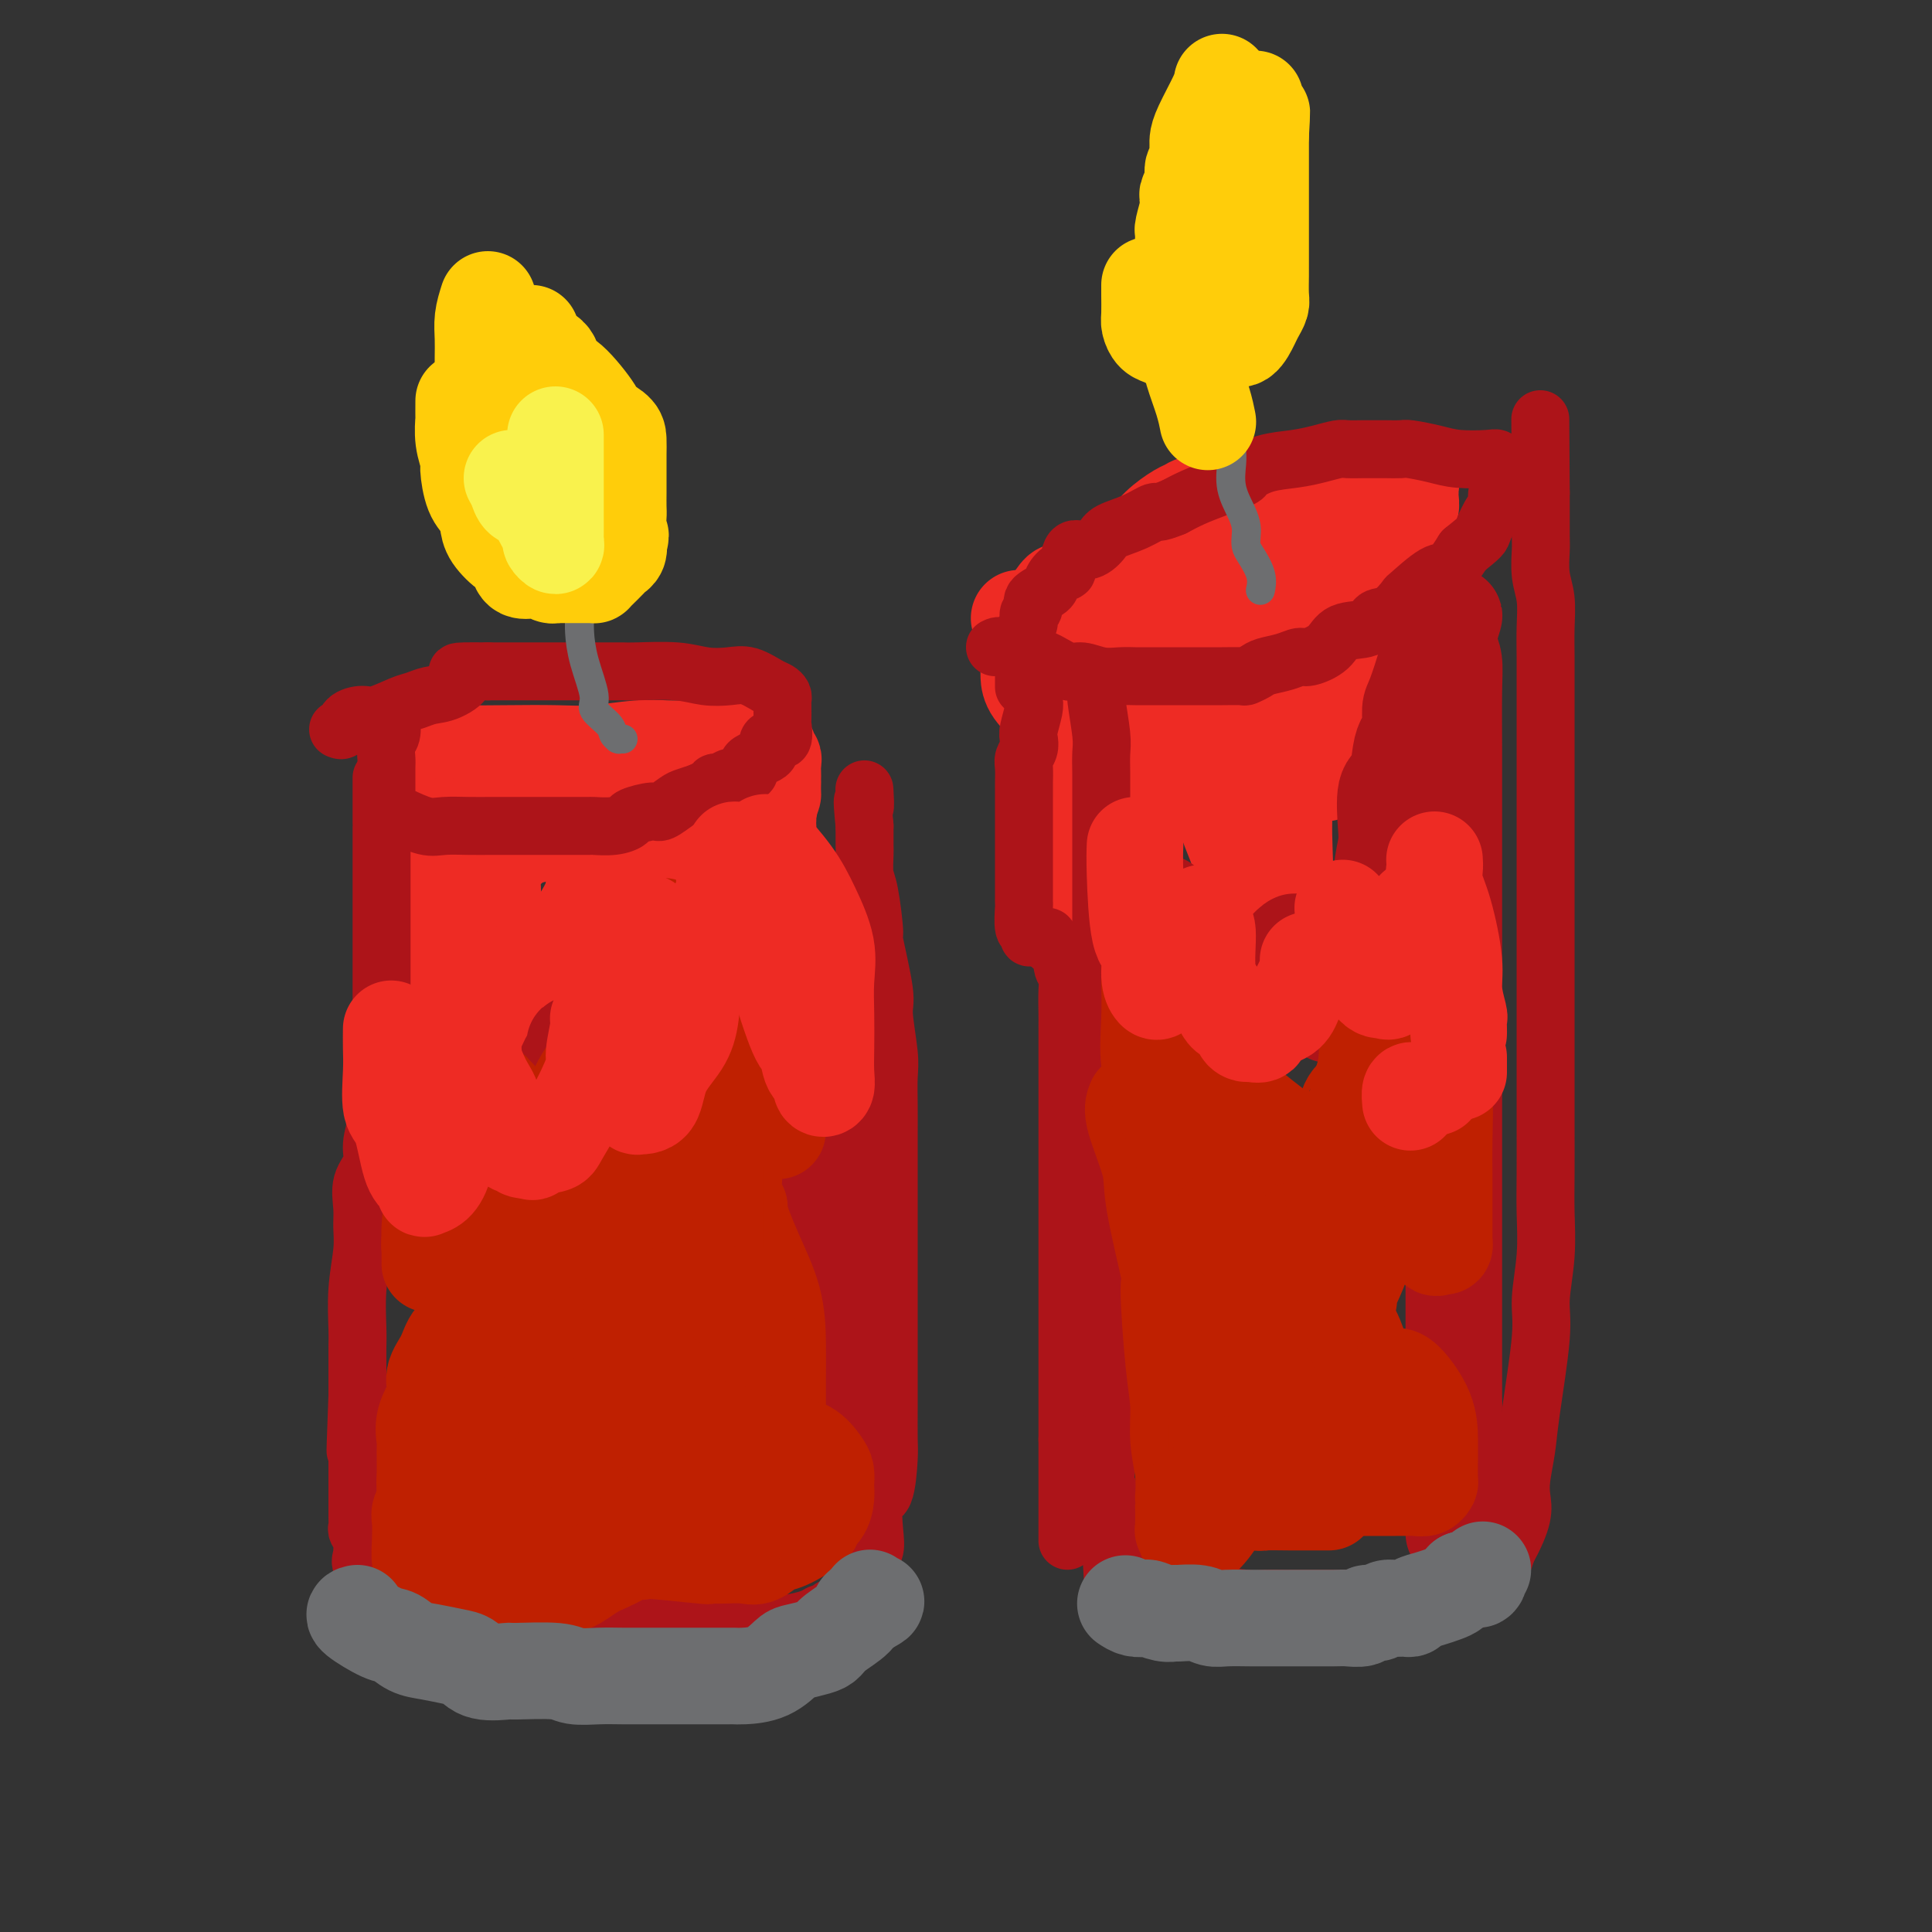 <svg viewBox='0 0 400 400' version='1.1' xmlns='http://www.w3.org/2000/svg' xmlns:xlink='http://www.w3.org/1999/xlink'><rect x="0" y="0" width="400" height="400" fill="#333333" stroke="none"/><g fill='none' stroke='rgb(238,43,36)' stroke-width='20' stroke-linecap='round' stroke-linejoin='round'><path d='M86,157c0.497,0.113 0.995,0.226 2,0c1.005,-0.226 2.519,-0.792 4,-1c1.481,-0.208 2.930,-0.060 5,0c2.070,0.060 4.762,0.030 8,0c3.238,-0.030 7.024,-0.061 10,0c2.976,0.061 5.142,0.212 8,0c2.858,-0.212 6.407,-0.789 9,-1c2.593,-0.211 4.230,-0.057 6,0c1.770,0.057 3.671,0.015 5,0c1.329,-0.015 2.085,-0.004 3,0c0.915,0.004 1.990,0.000 3,0c1.010,-0.000 1.954,0.003 3,0c1.046,-0.003 2.193,-0.012 3,0c0.807,0.012 1.274,0.044 2,0c0.726,-0.044 1.711,-0.162 2,0c0.289,0.162 -0.119,0.606 0,1c0.119,0.394 0.764,0.737 1,1c0.236,0.263 0.063,0.447 0,1c-0.063,0.553 -0.017,1.475 0,2c0.017,0.525 0.005,0.651 0,1c-0.005,0.349 -0.004,0.919 0,1c0.004,0.081 0.011,-0.328 0,0c-0.011,0.328 -0.039,1.393 0,2c0.039,0.607 0.144,0.755 -1,1c-1.144,0.245 -3.539,0.588 -5,1c-1.461,0.412 -1.990,0.894 -3,1c-1.010,0.106 -2.503,-0.164 -4,0c-1.497,0.164 -2.999,0.761 -4,1c-1.001,0.239 -1.500,0.119 -2,0'/><path d='M141,168c-3.350,0.619 -2.225,0.166 -2,0c0.225,-0.166 -0.451,-0.044 -1,0c-0.549,0.044 -0.970,0.012 -1,0c-0.030,-0.012 0.332,-0.003 0,0c-0.332,0.003 -1.359,0.001 -2,0c-0.641,-0.001 -0.898,-0.000 -1,0c-0.102,0.000 -0.051,0.000 0,0'/><path d='M102,172c0.091,0.023 0.182,0.046 0,1c-0.182,0.954 -0.638,2.838 -1,4c-0.362,1.162 -0.631,1.601 -1,2c-0.369,0.399 -0.838,0.758 -1,1c-0.162,0.242 -0.016,0.366 0,0c0.016,-0.366 -0.096,-1.223 0,-1c0.096,0.223 0.401,1.525 0,4c-0.401,2.475 -1.509,6.122 -2,8c-0.491,1.878 -0.366,1.988 -1,4c-0.634,2.012 -2.027,5.924 -3,8c-0.973,2.076 -1.526,2.314 -2,5c-0.474,2.686 -0.869,7.821 -1,10c-0.131,2.179 0.002,1.401 0,1c-0.002,-0.401 -0.139,-0.425 0,-2c0.139,-1.575 0.553,-4.700 1,-7c0.447,-2.300 0.928,-3.773 2,-6c1.072,-2.227 2.735,-5.208 4,-8c1.265,-2.792 2.133,-5.396 3,-8'/><path d='M100,188c1.792,-4.975 1.272,-2.411 1,-2c-0.272,0.411 -0.294,-1.330 0,-2c0.294,-0.670 0.906,-0.270 1,0c0.094,0.270 -0.330,0.408 0,2c0.330,1.592 1.413,4.638 2,7c0.587,2.362 0.679,4.042 1,6c0.321,1.958 0.871,4.195 1,6c0.129,1.805 -0.162,3.180 0,4c0.162,0.820 0.776,1.087 1,1c0.224,-0.087 0.057,-0.528 1,-2c0.943,-1.472 2.995,-3.974 4,-6c1.005,-2.026 0.962,-3.577 2,-5c1.038,-1.423 3.156,-2.719 5,-5c1.844,-2.281 3.415,-5.546 4,-7c0.585,-1.454 0.184,-1.096 0,-1c-0.184,0.096 -0.150,-0.069 0,0c0.150,0.069 0.418,0.372 1,1c0.582,0.628 1.479,1.580 2,2c0.521,0.420 0.665,0.306 1,1c0.335,0.694 0.859,2.196 1,3c0.141,0.804 -0.103,0.912 0,1c0.103,0.088 0.553,0.158 1,0c0.447,-0.158 0.889,-0.542 1,-1c0.111,-0.458 -0.111,-0.988 1,-3c1.111,-2.012 3.556,-5.506 6,-9'/><path d='M137,179c2.188,-3.100 3.159,-4.849 4,-6c0.841,-1.151 1.551,-1.702 2,-2c0.449,-0.298 0.636,-0.343 1,0c0.364,0.343 0.906,1.073 2,2c1.094,0.927 2.739,2.052 4,3c1.261,0.948 2.139,1.719 3,2c0.861,0.281 1.705,0.072 2,0c0.295,-0.072 0.041,-0.005 0,0c-0.041,0.005 0.133,-0.050 1,0c0.867,0.050 2.428,0.207 3,0c0.572,-0.207 0.153,-0.776 0,-2c-0.153,-1.224 -0.042,-3.101 0,-4c0.042,-0.899 0.013,-0.819 0,-1c-0.013,-0.181 -0.012,-0.623 0,-1c0.012,-0.377 0.035,-0.690 0,-1c-0.035,-0.310 -0.128,-0.619 0,-1c0.128,-0.381 0.476,-0.834 0,-1c-0.476,-0.166 -1.775,-0.044 -4,0c-2.225,0.044 -5.376,0.010 -7,0c-1.624,-0.010 -1.720,0.005 -4,0c-2.280,-0.005 -6.743,-0.029 -10,0c-3.257,0.029 -5.307,0.112 -7,0c-1.693,-0.112 -3.028,-0.420 -4,0c-0.972,0.420 -1.580,1.566 -2,2c-0.420,0.434 -0.651,0.155 -1,0c-0.349,-0.155 -0.815,-0.186 -1,0c-0.185,0.186 -0.088,0.588 -1,1c-0.912,0.412 -2.832,0.832 -4,1c-1.168,0.168 -1.584,0.084 -2,0'/><path d='M112,171c-2.055,1.098 -1.691,1.841 -2,2c-0.309,0.159 -1.289,-0.268 -2,0c-0.711,0.268 -1.153,1.230 -2,2c-0.847,0.770 -2.099,1.347 -3,2c-0.901,0.653 -1.450,1.380 -2,2c-0.550,0.620 -1.100,1.132 -2,2c-0.900,0.868 -2.150,2.091 -3,3c-0.850,0.909 -1.300,1.503 -2,3c-0.700,1.497 -1.652,3.897 -2,5c-0.348,1.103 -0.093,0.909 0,1c0.093,0.091 0.025,0.466 0,1c-0.025,0.534 -0.007,1.226 0,1c0.007,-0.226 0.003,-1.372 0,-2c-0.003,-0.628 -0.005,-0.740 0,-2c0.005,-1.260 0.016,-3.669 0,-5c-0.016,-1.331 -0.060,-1.585 0,-2c0.060,-0.415 0.222,-0.992 0,-1c-0.222,-0.008 -0.830,0.551 -1,1c-0.170,0.449 0.098,0.787 0,2c-0.098,1.213 -0.562,3.300 -1,5c-0.438,1.700 -0.849,3.012 -1,4c-0.151,0.988 -0.041,1.651 0,2c0.041,0.349 0.012,0.386 0,0c-0.012,-0.386 -0.006,-1.193 0,-2'/><path d='M89,195c-0.436,0.478 -0.026,-4.328 0,-7c0.026,-2.672 -0.333,-3.211 0,-5c0.333,-1.789 1.359,-4.828 2,-7c0.641,-2.172 0.897,-3.478 1,-4c0.103,-0.522 0.051,-0.261 0,0'/><path d='M92,171c0.000,0.000 0.100,0.100 0.1,0.1'/><path d='M211,128c0.451,0.734 0.901,1.468 2,2c1.099,0.532 2.846,0.860 5,1c2.154,0.140 4.716,0.090 6,0c1.284,-0.090 1.292,-0.221 3,0c1.708,0.221 5.116,0.792 8,1c2.884,0.208 5.243,0.052 8,0c2.757,-0.052 5.910,-0.002 9,0c3.090,0.002 6.116,-0.045 9,0c2.884,0.045 5.627,0.181 7,0c1.373,-0.181 1.375,-0.678 2,-1c0.625,-0.322 1.872,-0.468 3,-1c1.128,-0.532 2.137,-1.448 3,-2c0.863,-0.552 1.579,-0.738 3,-2c1.421,-1.262 3.548,-3.599 5,-5c1.452,-1.401 2.230,-1.865 3,-3c0.770,-1.135 1.530,-2.939 2,-4c0.470,-1.061 0.648,-1.377 1,-2c0.352,-0.623 0.879,-1.553 1,-3c0.121,-1.447 -0.164,-3.410 0,-4c0.164,-0.590 0.777,0.192 1,0c0.223,-0.192 0.056,-1.358 0,-2c-0.056,-0.642 -0.001,-0.761 0,-1c0.001,-0.239 -0.052,-0.599 0,-1c0.052,-0.401 0.208,-0.843 0,-1c-0.208,-0.157 -0.780,-0.028 -1,0c-0.220,0.028 -0.089,-0.045 -1,0c-0.911,0.045 -2.863,0.208 -4,0c-1.137,-0.208 -1.460,-0.787 -3,-1c-1.540,-0.213 -4.297,-0.061 -6,0c-1.703,0.061 -2.351,0.030 -3,0'/><path d='M274,99c-3.464,-0.516 -3.124,-0.307 -4,0c-0.876,0.307 -2.970,0.713 -5,1c-2.030,0.287 -3.998,0.457 -5,1c-1.002,0.543 -1.038,1.461 -3,2c-1.962,0.539 -5.851,0.701 -8,1c-2.149,0.299 -2.559,0.735 -3,1c-0.441,0.265 -0.912,0.358 -2,1c-1.088,0.642 -2.792,1.834 -4,3c-1.208,1.166 -1.921,2.306 -3,3c-1.079,0.694 -2.526,0.943 -4,2c-1.474,1.057 -2.977,2.921 -4,4c-1.023,1.079 -1.567,1.372 -3,2c-1.433,0.628 -3.754,1.590 -5,2c-1.246,0.410 -1.416,0.267 -2,1c-0.584,0.733 -1.582,2.342 -2,3c-0.418,0.658 -0.256,0.364 -1,1c-0.744,0.636 -2.396,2.201 -3,3c-0.604,0.799 -0.162,0.833 0,1c0.162,0.167 0.043,0.467 0,1c-0.043,0.533 -0.011,1.300 0,2c0.011,0.700 0.000,1.334 0,2c-0.000,0.666 0.009,1.363 0,2c-0.009,0.637 -0.037,1.212 0,2c0.037,0.788 0.139,1.787 1,3c0.861,1.213 2.479,2.638 3,4c0.521,1.362 -0.057,2.661 0,4c0.057,1.339 0.747,2.720 1,5c0.253,2.280 0.068,5.460 0,8c-0.068,2.540 -0.019,4.440 0,7c0.019,2.560 0.010,5.780 0,9'/><path d='M218,180c0.774,7.978 0.208,2.923 0,1c-0.208,-1.923 -0.059,-0.715 0,-1c0.059,-0.285 0.027,-2.061 0,-4c-0.027,-1.939 -0.048,-4.039 0,-7c0.048,-2.961 0.167,-6.784 0,-9c-0.167,-2.216 -0.618,-2.824 0,-3c0.618,-0.176 2.307,0.082 3,1c0.693,0.918 0.391,2.497 1,4c0.609,1.503 2.129,2.930 3,4c0.871,1.070 1.092,1.783 1,2c-0.092,0.217 -0.498,-0.060 0,-1c0.498,-0.940 1.901,-2.541 3,-5c1.099,-2.459 1.894,-5.775 3,-8c1.106,-2.225 2.522,-3.360 3,-4c0.478,-0.640 0.017,-0.785 0,-1c-0.017,-0.215 0.412,-0.499 1,0c0.588,0.499 1.337,1.780 2,4c0.663,2.220 1.240,5.379 2,7c0.760,1.621 1.705,1.706 2,2c0.295,0.294 -0.058,0.798 0,1c0.058,0.202 0.529,0.101 1,0'/><path d='M243,163c1.372,1.320 0.801,-1.879 1,-4c0.199,-2.121 1.166,-3.163 2,-4c0.834,-0.837 1.534,-1.471 2,-2c0.466,-0.529 0.698,-0.955 1,-1c0.302,-0.045 0.673,0.291 1,0c0.327,-0.291 0.610,-1.208 1,0c0.390,1.208 0.886,4.542 1,7c0.114,2.458 -0.153,4.039 0,5c0.153,0.961 0.728,1.302 1,2c0.272,0.698 0.243,1.753 1,4c0.757,2.247 2.300,5.684 3,8c0.700,2.316 0.558,3.510 1,5c0.442,1.490 1.467,3.276 2,5c0.533,1.724 0.574,3.386 1,6c0.426,2.614 1.239,6.180 2,8c0.761,1.820 1.472,1.894 2,3c0.528,1.106 0.873,3.242 1,4c0.127,0.758 0.034,0.136 0,-1c-0.034,-1.136 -0.011,-2.787 0,-4c0.011,-1.213 0.009,-1.990 0,-4c-0.009,-2.010 -0.027,-5.255 0,-9c0.027,-3.745 0.098,-7.990 0,-12c-0.098,-4.010 -0.367,-7.786 0,-13c0.367,-5.214 1.368,-11.865 2,-16c0.632,-4.135 0.895,-5.753 1,-7c0.105,-1.247 0.053,-2.124 0,-3'/><path d='M269,140c0.694,-10.609 0.929,-2.632 1,0c0.071,2.632 -0.022,-0.081 0,0c0.022,0.081 0.157,2.956 0,5c-0.157,2.044 -0.608,3.256 0,5c0.608,1.744 2.273,4.021 3,6c0.727,1.979 0.515,3.661 1,4c0.485,0.339 1.665,-0.664 2,-2c0.335,-1.336 -0.176,-3.005 0,-5c0.176,-1.995 1.037,-4.315 2,-7c0.963,-2.685 2.027,-5.733 3,-9c0.973,-3.267 1.854,-6.753 3,-9c1.146,-2.247 2.556,-3.257 3,-5c0.444,-1.743 -0.077,-4.220 0,-5c0.077,-0.780 0.752,0.138 1,0c0.248,-0.138 0.068,-1.332 0,-2c-0.068,-0.668 -0.023,-0.809 0,-1c0.023,-0.191 0.024,-0.433 0,-1c-0.024,-0.567 -0.073,-1.458 0,-2c0.073,-0.542 0.268,-0.734 0,-1c-0.268,-0.266 -0.999,-0.607 -2,-1c-1.001,-0.393 -2.274,-0.837 -3,-1c-0.726,-0.163 -0.907,-0.044 -2,0c-1.093,0.044 -3.100,0.012 -5,0c-1.900,-0.012 -3.695,-0.003 -6,0c-2.305,0.003 -5.121,0.001 -7,0c-1.879,-0.001 -2.823,-0.000 -4,0c-1.177,0.000 -2.589,0.000 -4,0'/><path d='M255,109c-4.761,-0.092 -2.665,-0.322 -3,0c-0.335,0.322 -3.103,1.197 -5,2c-1.897,0.803 -2.925,1.536 -4,2c-1.075,0.464 -2.199,0.660 -3,1c-0.801,0.340 -1.280,0.823 -2,1c-0.720,0.177 -1.682,0.048 -2,0c-0.318,-0.048 0.009,-0.013 1,0c0.991,0.013 2.645,0.005 4,0c1.355,-0.005 2.410,-0.008 4,0c1.590,0.008 3.715,0.025 5,0c1.285,-0.025 1.732,-0.094 3,0c1.268,0.094 3.359,0.351 5,1c1.641,0.649 2.832,1.689 4,2c1.168,0.311 2.315,-0.109 3,0c0.685,0.109 0.910,0.745 1,1c0.090,0.255 0.045,0.127 0,0'/><path d='M266,119c0.000,0.000 0.100,0.100 0.1,0.1'/><path d='M243,130c-0.001,0.135 -0.002,0.270 0,1c0.002,0.730 0.008,2.056 0,3c-0.008,0.944 -0.029,1.506 -1,3c-0.971,1.494 -2.891,3.922 -4,5c-1.109,1.078 -1.408,0.808 -2,2c-0.592,1.192 -1.478,3.845 -3,6c-1.522,2.155 -3.679,3.811 -5,6c-1.321,2.189 -1.806,4.911 -2,6c-0.194,1.089 -0.097,0.544 0,0'/></g>
<g fill='none' stroke='rgb(173,20,25)' stroke-width='12' stroke-linecap='round' stroke-linejoin='round'><path d='M81,148c0.113,1.546 0.226,3.091 0,4c-0.226,0.909 -0.793,1.180 -1,2c-0.207,0.820 -0.056,2.187 0,3c0.056,0.813 0.015,1.072 0,2c-0.015,0.928 -0.005,2.525 0,3c0.005,0.475 0.004,-0.171 0,0c-0.004,0.171 -0.012,1.158 0,2c0.012,0.842 0.044,1.540 0,2c-0.044,0.460 -0.162,0.684 0,1c0.162,0.316 0.605,0.726 1,1c0.395,0.274 0.743,0.413 2,1c1.257,0.587 3.424,1.621 5,2c1.576,0.379 2.560,0.101 4,0c1.440,-0.101 3.335,-0.027 5,0c1.665,0.027 3.099,0.007 5,0c1.901,-0.007 4.269,-0.002 6,0c1.731,0.002 2.825,0.001 4,0c1.175,-0.001 2.431,-0.000 3,0c0.569,0.000 0.452,0.001 1,0c0.548,-0.001 1.762,-0.003 3,0c1.238,0.003 2.500,0.012 3,0c0.500,-0.012 0.239,-0.046 1,0c0.761,0.046 2.545,0.172 4,0c1.455,-0.172 2.582,-0.641 3,-1c0.418,-0.359 0.128,-0.607 1,-1c0.872,-0.393 2.908,-0.931 4,-1c1.092,-0.069 1.241,0.332 2,0c0.759,-0.332 2.127,-1.397 3,-2c0.873,-0.603 1.249,-0.744 2,-1c0.751,-0.256 1.875,-0.628 3,-1'/><path d='M145,164c3.340,-1.550 2.691,-1.924 3,-2c0.309,-0.076 1.576,0.145 2,0c0.424,-0.145 0.004,-0.658 1,-1c0.996,-0.342 3.407,-0.513 4,-1c0.593,-0.487 -0.632,-1.290 0,-2c0.632,-0.710 3.122,-1.325 4,-2c0.878,-0.675 0.144,-1.408 0,-2c-0.144,-0.592 0.301,-1.041 1,-1c0.699,0.041 1.651,0.572 2,0c0.349,-0.572 0.093,-2.247 0,-3c-0.093,-0.753 -0.024,-0.583 0,-1c0.024,-0.417 0.004,-1.422 0,-2c-0.004,-0.578 0.009,-0.731 0,-1c-0.009,-0.269 -0.039,-0.654 0,-1c0.039,-0.346 0.147,-0.653 0,-1c-0.147,-0.347 -0.548,-0.733 -1,-1c-0.452,-0.267 -0.956,-0.415 -2,-1c-1.044,-0.585 -2.629,-1.607 -4,-2c-1.371,-0.393 -2.528,-0.158 -4,0c-1.472,0.158 -3.260,0.238 -5,0c-1.740,-0.238 -3.432,-0.796 -6,-1c-2.568,-0.204 -6.013,-0.055 -8,0c-1.987,0.055 -2.518,0.015 -3,0c-0.482,-0.015 -0.916,-0.004 -2,0c-1.084,0.004 -2.818,0.001 -4,0c-1.182,-0.001 -1.810,-0.000 -3,0c-1.190,0.000 -2.940,0.000 -4,0c-1.060,-0.000 -1.428,-0.000 -3,0c-1.572,0.000 -4.346,0.000 -6,0c-1.654,-0.000 -2.187,-0.000 -3,0c-0.813,0.000 -1.907,0.000 -3,0'/><path d='M101,139c-9.358,-0.098 -5.754,0.158 -5,1c0.754,0.842 -1.341,2.272 -3,3c-1.659,0.728 -2.880,0.755 -4,1c-1.120,0.245 -2.139,0.708 -3,1c-0.861,0.292 -1.564,0.411 -3,1c-1.436,0.589 -3.604,1.646 -5,2c-1.396,0.354 -2.021,0.004 -3,0c-0.979,-0.004 -2.314,0.339 -3,1c-0.686,0.661 -0.723,1.639 -1,2c-0.277,0.361 -0.793,0.103 -1,0c-0.207,-0.103 -0.103,-0.052 0,0'/><path d='M206,134c0.436,-0.230 0.872,-0.460 2,0c1.128,0.460 2.948,1.611 4,2c1.052,0.389 1.337,0.017 2,0c0.663,-0.017 1.703,0.321 3,1c1.297,0.679 2.850,1.699 4,2c1.150,0.301 1.895,-0.115 3,0c1.105,0.115 2.569,0.763 4,1c1.431,0.237 2.829,0.064 4,0c1.171,-0.064 2.115,-0.017 3,0c0.885,0.017 1.713,0.005 3,0c1.287,-0.005 3.035,-0.001 4,0c0.965,0.001 1.147,0.001 2,0c0.853,-0.001 2.379,-0.003 4,0c1.621,0.003 3.339,0.012 5,0c1.661,-0.012 3.266,-0.044 4,0c0.734,0.044 0.595,0.165 1,0c0.405,-0.165 1.352,-0.617 2,-1c0.648,-0.383 0.996,-0.696 2,-1c1.004,-0.304 2.664,-0.600 4,-1c1.336,-0.400 2.347,-0.904 3,-1c0.653,-0.096 0.947,0.216 2,0c1.053,-0.216 2.865,-0.959 4,-2c1.135,-1.041 1.594,-2.381 3,-3c1.406,-0.619 3.759,-0.516 5,-1c1.241,-0.484 1.368,-1.556 2,-2c0.632,-0.444 1.768,-0.260 3,-1c1.232,-0.740 2.559,-2.406 3,-3c0.441,-0.594 -0.006,-0.118 1,-1c1.006,-0.882 3.463,-3.122 5,-4c1.537,-0.878 2.153,-0.394 3,-1c0.847,-0.606 1.923,-2.303 3,-4'/><path d='M303,114c3.896,-3.144 3.636,-3.003 4,-4c0.364,-0.997 1.351,-3.132 2,-4c0.649,-0.868 0.958,-0.470 1,-1c0.042,-0.530 -0.185,-1.987 0,-3c0.185,-1.013 0.781,-1.582 1,-2c0.219,-0.418 0.059,-0.685 0,-1c-0.059,-0.315 -0.019,-0.676 0,-1c0.019,-0.324 0.017,-0.609 0,-1c-0.017,-0.391 -0.048,-0.889 0,-1c0.048,-0.111 0.174,0.164 0,0c-0.174,-0.164 -0.649,-0.766 -1,-1c-0.351,-0.234 -0.579,-0.101 -2,0c-1.421,0.101 -4.037,0.171 -6,0c-1.963,-0.171 -3.274,-0.582 -5,-1c-1.726,-0.418 -3.867,-0.844 -5,-1c-1.133,-0.156 -1.257,-0.042 -2,0c-0.743,0.042 -2.104,0.011 -3,0c-0.896,-0.011 -1.327,-0.004 -2,0c-0.673,0.004 -1.589,0.004 -2,0c-0.411,-0.004 -0.316,-0.012 -1,0c-0.684,0.012 -2.145,0.044 -3,0c-0.855,-0.044 -1.102,-0.162 -2,0c-0.898,0.162 -2.447,0.606 -4,1c-1.553,0.394 -3.110,0.738 -5,1c-1.890,0.262 -4.112,0.440 -6,1c-1.888,0.560 -3.442,1.501 -4,2c-0.558,0.499 -0.119,0.556 -1,1c-0.881,0.444 -3.083,1.273 -5,2c-1.917,0.727 -3.548,1.350 -5,2c-1.452,0.650 -2.726,1.325 -4,2'/><path d='M243,105c-3.678,1.524 -3.372,0.834 -4,1c-0.628,0.166 -2.189,1.189 -4,2c-1.811,0.811 -3.872,1.410 -5,2c-1.128,0.590 -1.323,1.172 -2,2c-0.677,0.828 -1.835,1.902 -3,2c-1.165,0.098 -2.337,-0.781 -3,0c-0.663,0.781 -0.816,3.220 -1,4c-0.184,0.780 -0.398,-0.099 -1,0c-0.602,0.099 -1.591,1.177 -2,2c-0.409,0.823 -0.238,1.390 -1,2c-0.762,0.610 -2.457,1.264 -3,2c-0.543,0.736 0.065,1.553 0,2c-0.065,0.447 -0.802,0.525 -1,1c-0.198,0.475 0.143,1.347 0,2c-0.143,0.653 -0.770,1.087 -1,2c-0.230,0.913 -0.062,2.304 0,3c0.062,0.696 0.016,0.697 0,1c-0.016,0.303 -0.004,0.909 0,1c0.004,0.091 0.001,-0.331 0,0c-0.001,0.331 -0.000,1.417 0,2c0.000,0.583 0.000,0.665 0,1c-0.000,0.335 -0.000,0.925 0,1c0.000,0.075 0.000,-0.364 0,0c-0.000,0.364 -0.000,1.533 0,2c0.000,0.467 0.000,0.234 0,0'/><path d='M79,161c-0.000,0.185 -0.000,0.370 0,1c0.000,0.630 0.000,1.706 0,2c-0.000,0.294 -0.000,-0.195 0,1c0.000,1.195 0.000,4.074 0,5c-0.000,0.926 -0.000,-0.102 0,1c0.000,1.102 0.000,4.333 0,6c-0.000,1.667 -0.000,1.768 0,3c0.000,1.232 0.000,3.595 0,5c-0.000,1.405 -0.000,1.853 0,3c0.000,1.147 0.000,2.992 0,5c-0.000,2.008 -0.000,4.177 0,6c0.000,1.823 0.001,3.300 0,5c-0.001,1.700 -0.004,3.624 0,5c0.004,1.376 0.016,2.204 0,4c-0.016,1.796 -0.061,4.560 0,6c0.061,1.440 0.229,1.557 0,3c-0.229,1.443 -0.853,4.212 -1,6c-0.147,1.788 0.185,2.596 0,4c-0.185,1.404 -0.887,3.403 -1,5c-0.113,1.597 0.363,2.791 0,4c-0.363,1.209 -1.565,2.434 -2,4c-0.435,1.566 -0.102,3.472 0,5c0.102,1.528 -0.025,2.676 0,4c0.025,1.324 0.203,2.824 0,5c-0.203,2.176 -0.786,5.029 -1,8c-0.214,2.971 -0.057,6.061 0,8c0.057,1.939 0.015,2.726 0,4c-0.015,1.274 -0.004,3.035 0,4c0.004,0.965 0.001,1.133 0,2c-0.001,0.867 -0.001,2.434 0,4'/><path d='M74,289c-0.774,20.504 -0.207,7.765 0,4c0.207,-3.765 0.056,1.445 0,4c-0.056,2.555 -0.015,2.456 0,3c0.015,0.544 0.004,1.732 0,3c-0.004,1.268 -0.002,2.615 0,4c0.002,1.385 0.004,2.808 0,4c-0.004,1.192 -0.015,2.155 0,3c0.015,0.845 0.058,1.573 0,2c-0.058,0.427 -0.215,0.552 0,1c0.215,0.448 0.801,1.218 1,2c0.199,0.782 0.011,1.575 0,2c-0.011,0.425 0.154,0.481 0,1c-0.154,0.519 -0.626,1.500 0,2c0.626,0.500 2.350,0.518 3,1c0.650,0.482 0.226,1.429 0,2c-0.226,0.571 -0.254,0.765 0,1c0.254,0.235 0.789,0.511 1,1c0.211,0.489 0.098,1.193 0,2c-0.098,0.807 -0.179,1.719 0,2c0.179,0.281 0.620,-0.069 1,0c0.380,0.069 0.699,0.558 1,1c0.301,0.442 0.582,0.836 1,1c0.418,0.164 0.972,0.096 1,0c0.028,-0.096 -0.471,-0.222 0,0c0.471,0.222 1.911,0.792 3,1c1.089,0.208 1.828,0.056 2,0c0.172,-0.056 -0.222,-0.015 0,0c0.222,0.015 1.060,0.004 2,0c0.940,-0.004 1.983,-0.001 3,0c1.017,0.001 2.009,0.001 3,0'/><path d='M96,336c2.391,0.309 0.867,0.083 1,0c0.133,-0.083 1.922,-0.022 3,0c1.078,0.022 1.443,0.006 2,0c0.557,-0.006 1.304,-0.002 2,0c0.696,0.002 1.340,0.000 2,0c0.660,-0.000 1.337,-0.000 2,0c0.663,0.000 1.312,0.000 2,0c0.688,-0.000 1.415,-0.000 3,0c1.585,0.000 4.029,0.000 5,0c0.971,-0.000 0.468,-0.000 1,0c0.532,0.000 2.099,0.000 3,0c0.901,-0.000 1.136,-0.000 2,0c0.864,0.000 2.357,0.000 3,0c0.643,-0.000 0.436,0.000 1,0c0.564,-0.000 1.898,-0.000 3,0c1.102,0.000 1.973,0.000 3,0c1.027,-0.000 2.211,-0.000 3,0c0.789,0.000 1.185,0.000 2,0c0.815,-0.000 2.051,-0.000 3,0c0.949,0.000 1.612,0.000 2,0c0.388,-0.000 0.503,-0.000 2,0c1.497,0.000 4.377,0.001 6,0c1.623,-0.001 1.989,-0.003 3,0c1.011,0.003 2.666,0.011 4,0c1.334,-0.011 2.346,-0.040 3,0c0.654,0.040 0.949,0.151 2,0c1.051,-0.151 2.859,-0.562 4,-1c1.141,-0.438 1.615,-0.901 2,-1c0.385,-0.099 0.681,0.166 1,0c0.319,-0.166 0.663,-0.762 1,-1c0.337,-0.238 0.669,-0.119 1,0'/><path d='M173,333c2.632,-1.077 3.711,-2.270 4,-3c0.289,-0.730 -0.211,-0.999 0,-2c0.211,-1.001 1.135,-2.735 2,-4c0.865,-1.265 1.671,-2.062 2,-3c0.329,-0.938 0.179,-2.019 0,-4c-0.179,-1.981 -0.388,-4.864 0,-6c0.388,-1.136 1.372,-0.526 2,-2c0.628,-1.474 0.900,-5.031 1,-7c0.100,-1.969 0.027,-2.348 0,-4c-0.027,-1.652 -0.007,-4.575 0,-7c0.007,-2.425 0.002,-4.353 0,-6c-0.002,-1.647 -0.001,-3.014 0,-7c0.001,-3.986 0.000,-10.589 0,-13c-0.000,-2.411 -0.000,-0.628 0,-1c0.000,-0.372 -0.000,-2.898 0,-5c0.000,-2.102 0.000,-3.778 0,-6c-0.000,-2.222 -0.000,-4.989 0,-7c0.000,-2.011 0.001,-3.264 0,-5c-0.001,-1.736 -0.005,-3.953 0,-6c0.005,-2.047 0.017,-3.923 0,-6c-0.017,-2.077 -0.065,-4.356 0,-6c0.065,-1.644 0.242,-2.654 0,-5c-0.242,-2.346 -0.905,-6.029 -1,-8c-0.095,-1.971 0.377,-2.231 0,-5c-0.377,-2.769 -1.604,-8.048 -2,-10c-0.396,-1.952 0.037,-0.576 0,-2c-0.037,-1.424 -0.546,-5.647 -1,-8c-0.454,-2.353 -0.854,-2.837 -1,-4c-0.146,-1.163 -0.039,-3.005 0,-4c0.039,-0.995 0.011,-1.141 0,-2c-0.011,-0.859 -0.006,-2.429 0,-4'/><path d='M179,171c-0.774,-8.000 -0.208,-4.500 0,-4c0.208,0.500 0.060,-2.000 0,-3c-0.060,-1.000 -0.030,-0.500 0,0'/><path d='M227,142c-0.113,0.570 -0.226,1.139 0,3c0.226,1.861 0.793,5.012 1,7c0.207,1.988 0.056,2.813 0,4c-0.056,1.187 -0.015,2.737 0,4c0.015,1.263 0.004,2.241 0,4c-0.004,1.759 -0.001,4.301 0,7c0.001,2.699 0.000,5.556 0,8c-0.000,2.444 -0.000,4.474 0,7c0.000,2.526 0.000,5.548 0,8c-0.000,2.452 -0.000,4.335 0,8c0.000,3.665 0.000,9.113 0,12c-0.000,2.887 0.000,3.212 0,5c-0.000,1.788 -0.000,5.039 0,8c0.000,2.961 0.000,5.632 0,8c-0.000,2.368 -0.000,4.432 0,7c0.000,2.568 0.000,5.639 0,8c-0.000,2.361 -0.001,4.014 0,6c0.001,1.986 0.004,4.307 0,6c-0.004,1.693 -0.015,2.759 0,5c0.015,2.241 0.057,5.658 0,8c-0.057,2.342 -0.211,3.609 0,6c0.211,2.391 0.789,5.906 1,8c0.211,2.094 0.056,2.766 0,4c-0.056,1.234 -0.011,3.028 0,4c0.011,0.972 -0.011,1.120 0,2c0.011,0.880 0.056,2.490 0,4c-0.056,1.510 -0.211,2.918 0,4c0.211,1.082 0.789,1.836 1,3c0.211,1.164 0.057,2.736 0,4c-0.057,1.264 -0.016,2.218 0,3c0.016,0.782 0.008,1.391 0,2'/><path d='M230,319c1.140,28.030 2.491,9.606 3,3c0.509,-6.606 0.175,-1.392 0,1c-0.175,2.392 -0.190,1.963 0,2c0.190,0.037 0.586,0.539 1,1c0.414,0.461 0.847,0.880 1,1c0.153,0.120 0.027,-0.060 0,0c-0.027,0.060 0.044,0.360 1,1c0.956,0.640 2.795,1.622 4,2c1.205,0.378 1.776,0.154 3,0c1.224,-0.154 3.102,-0.237 6,0c2.898,0.237 6.817,0.796 9,1c2.183,0.204 2.629,0.055 4,0c1.371,-0.055 3.668,-0.015 5,0c1.332,0.015 1.699,0.004 3,0c1.301,-0.004 3.535,-0.001 5,0c1.465,0.001 2.161,0.000 3,0c0.839,-0.000 1.820,-0.000 3,0c1.180,0.000 2.557,0.000 4,0c1.443,-0.000 2.950,-0.000 4,0c1.050,0.000 1.642,0.001 3,0c1.358,-0.001 3.483,-0.003 5,0c1.517,0.003 2.427,0.011 3,0c0.573,-0.011 0.808,-0.040 2,0c1.192,0.040 3.342,0.149 4,0c0.658,-0.149 -0.174,-0.557 0,-1c0.174,-0.443 1.356,-0.923 2,-1c0.644,-0.077 0.750,0.247 1,0c0.250,-0.247 0.644,-1.067 1,-2c0.356,-0.933 0.673,-1.981 1,-3c0.327,-1.019 0.663,-2.010 1,-3'/><path d='M312,321c1.604,-2.934 2.614,-5.268 3,-7c0.386,-1.732 0.150,-2.861 0,-4c-0.150,-1.139 -0.213,-2.289 0,-4c0.213,-1.711 0.702,-3.984 1,-6c0.298,-2.016 0.406,-3.776 1,-8c0.594,-4.224 1.676,-10.911 2,-15c0.324,-4.089 -0.109,-5.578 0,-8c0.109,-2.422 0.761,-5.775 1,-9c0.239,-3.225 0.064,-6.321 0,-9c-0.064,-2.679 -0.017,-4.940 0,-8c0.017,-3.060 0.005,-6.917 0,-10c-0.005,-3.083 -0.001,-5.390 0,-8c0.001,-2.610 0.000,-5.523 0,-9c-0.000,-3.477 -0.000,-7.519 0,-11c0.000,-3.481 0.000,-6.402 0,-9c-0.000,-2.598 -0.000,-4.872 0,-9c0.000,-4.128 -0.000,-10.110 0,-14c0.000,-3.890 0.000,-5.687 0,-8c-0.000,-2.313 -0.000,-5.141 0,-8c0.000,-2.859 0.001,-5.748 0,-8c-0.001,-2.252 -0.004,-3.868 0,-6c0.004,-2.132 0.015,-4.781 0,-7c-0.015,-2.219 -0.057,-4.009 0,-6c0.057,-1.991 0.211,-4.183 0,-6c-0.211,-1.817 -0.789,-3.260 -1,-5c-0.211,-1.740 -0.057,-3.776 0,-5c0.057,-1.224 0.015,-1.638 0,-3c-0.015,-1.362 -0.004,-3.674 0,-5c0.004,-1.326 0.001,-1.665 0,-2c-0.001,-0.335 -0.000,-0.667 0,-1c0.000,-0.333 0.000,-0.666 0,-1'/><path d='M319,102c-0.167,-26.333 -0.083,-13.167 0,0'/><path d='M214,145c0.111,0.440 0.222,0.881 0,2c-0.222,1.119 -0.777,2.917 -1,4c-0.223,1.083 -0.112,1.449 0,2c0.112,0.551 0.226,1.285 0,2c-0.226,0.715 -0.793,1.412 -1,2c-0.207,0.588 -0.056,1.067 0,2c0.056,0.933 0.015,2.319 0,3c-0.015,0.681 -0.004,0.657 0,1c0.004,0.343 0.001,1.054 0,2c-0.001,0.946 -0.000,2.126 0,3c0.000,0.874 0.000,1.442 0,2c-0.000,0.558 -0.000,1.106 0,2c0.000,0.894 0.000,2.135 0,3c-0.000,0.865 0.000,1.352 0,2c-0.000,0.648 -0.000,1.455 0,2c0.000,0.545 0.000,0.828 0,1c-0.000,0.172 -0.000,0.232 0,1c0.000,0.768 0.000,2.244 0,3c-0.000,0.756 -0.001,0.791 0,1c0.001,0.209 0.004,0.591 0,1c-0.004,0.409 -0.016,0.845 0,1c0.016,0.155 0.059,0.027 0,1c-0.059,0.973 -0.219,3.045 0,4c0.219,0.955 0.819,0.791 1,1c0.181,0.209 -0.056,0.791 0,1c0.056,0.209 0.407,0.046 1,0c0.593,-0.046 1.429,0.026 2,0c0.571,-0.026 0.877,-0.150 1,0c0.123,0.150 0.061,0.575 0,1'/><path d='M217,195c0.730,0.398 0.056,-0.106 0,0c-0.056,0.106 0.506,0.823 1,1c0.494,0.177 0.921,-0.185 1,0c0.079,0.185 -0.189,0.918 0,1c0.189,0.082 0.835,-0.486 1,0c0.165,0.486 -0.152,2.025 0,3c0.152,0.975 0.773,1.384 1,2c0.227,0.616 0.061,1.437 0,3c-0.061,1.563 -0.016,3.868 0,5c0.016,1.132 0.004,1.090 0,3c-0.004,1.910 -0.001,5.770 0,8c0.001,2.230 0.000,2.829 0,4c-0.000,1.171 -0.000,2.913 0,5c0.000,2.087 0.000,4.517 0,7c-0.000,2.483 -0.000,5.019 0,7c0.000,1.981 0.000,3.408 0,5c-0.000,1.592 -0.000,3.348 0,5c0.000,1.652 0.000,3.200 0,4c-0.000,0.800 -0.000,0.854 0,2c0.000,1.146 0.000,3.385 0,5c-0.000,1.615 -0.000,2.607 0,4c0.000,1.393 0.000,3.188 0,4c-0.000,0.812 -0.000,0.643 0,2c0.000,1.357 0.000,4.240 0,6c-0.000,1.760 -0.000,2.395 0,3c0.000,0.605 0.000,1.179 0,2c-0.000,0.821 -0.000,1.890 0,3c0.000,1.110 0.000,2.260 0,3c-0.000,0.740 -0.000,1.068 0,2c0.000,0.932 0.000,2.466 0,4'/><path d='M221,298c0.000,15.009 0.000,6.031 0,3c0.000,-3.031 0.000,-0.116 0,2c0.000,2.116 0.000,3.431 0,4c0.000,0.569 0.000,0.390 0,1c0.000,0.610 -0.000,2.010 0,3c0.000,0.990 0.000,1.571 0,2c0.000,0.429 0.000,0.706 0,1c0.000,0.294 0.000,0.603 0,1c0.000,0.397 -0.000,0.881 0,1c0.000,0.119 0.000,-0.125 0,0c0.000,0.125 0.000,0.621 0,1c-0.000,0.379 -0.000,0.640 0,1c0.000,0.360 0.000,0.817 0,1c-0.000,0.183 0.000,0.091 0,0'/></g>
<g fill='none' stroke='rgb(173,20,25)' stroke-width='20' stroke-linecap='round' stroke-linejoin='round'><path d='M86,230c0.191,0.386 0.382,0.773 1,2c0.618,1.227 1.664,3.296 3,5c1.336,1.704 2.964,3.045 4,4c1.036,0.955 1.482,1.524 2,2c0.518,0.476 1.110,0.858 2,1c0.890,0.142 2.080,0.043 3,0c0.920,-0.043 1.572,-0.031 2,0c0.428,0.031 0.632,0.080 1,0c0.368,-0.080 0.900,-0.290 2,-1c1.100,-0.710 2.768,-1.920 4,-3c1.232,-1.080 2.029,-2.031 3,-5c0.971,-2.969 2.117,-7.955 3,-11c0.883,-3.045 1.505,-4.148 2,-5c0.495,-0.852 0.864,-1.454 1,-2c0.136,-0.546 0.040,-1.036 0,-1c-0.040,0.036 -0.025,0.598 0,1c0.025,0.402 0.061,0.644 0,1c-0.061,0.356 -0.219,0.827 0,1c0.219,0.173 0.814,0.048 1,0c0.186,-0.048 -0.037,-0.018 0,0c0.037,0.018 0.334,0.024 1,0c0.666,-0.024 1.699,-0.078 3,0c1.301,0.078 2.868,0.289 4,0c1.132,-0.289 1.829,-1.077 3,-2c1.171,-0.923 2.815,-1.979 4,-3c1.185,-1.021 1.910,-2.006 3,-3c1.090,-0.994 2.545,-1.997 4,-3'/><path d='M142,208c2.964,-2.486 3.373,-3.200 4,-4c0.627,-0.800 1.473,-1.685 2,-2c0.527,-0.315 0.736,-0.058 1,0c0.264,0.058 0.585,-0.083 1,0c0.415,0.083 0.926,0.388 1,0c0.074,-0.388 -0.290,-1.470 0,-2c0.290,-0.530 1.232,-0.509 2,-1c0.768,-0.491 1.361,-1.496 2,-2c0.639,-0.504 1.323,-0.509 2,-1c0.677,-0.491 1.348,-1.468 2,-2c0.652,-0.532 1.286,-0.621 2,-1c0.714,-0.379 1.510,-1.050 2,-2c0.490,-0.950 0.675,-2.181 1,-3c0.325,-0.819 0.791,-1.226 1,-1c0.209,0.226 0.160,1.085 0,1c-0.160,-0.085 -0.432,-1.115 0,0c0.432,1.115 1.570,4.375 2,7c0.430,2.625 0.154,4.616 0,7c-0.154,2.384 -0.185,5.162 0,8c0.185,2.838 0.585,5.736 1,9c0.415,3.264 0.843,6.896 1,10c0.157,3.104 0.042,5.682 0,9c-0.042,3.318 -0.011,7.376 0,10c0.011,2.624 0.003,3.814 0,6c-0.003,2.186 -0.001,5.370 0,8c0.001,2.630 0.000,4.708 0,7c-0.000,2.292 -0.000,4.798 0,7c0.000,2.202 0.000,4.101 0,6'/><path d='M169,282c0.000,9.484 0.000,6.694 0,7c0.000,0.306 0.000,3.709 0,5c0.000,1.291 0.000,0.472 0,1c0.000,0.528 0.000,2.404 0,3c0.000,0.596 0.000,-0.088 0,0c0.000,0.088 0.000,0.947 0,1c0.000,0.053 0.000,-0.699 0,-1c0.000,-0.301 0.000,-0.150 0,0'/><path d='M232,192c0.444,0.338 0.888,0.676 1,1c0.112,0.324 -0.108,0.633 0,1c0.108,0.367 0.543,0.792 1,1c0.457,0.208 0.934,0.200 1,0c0.066,-0.200 -0.280,-0.590 0,-1c0.280,-0.410 1.185,-0.838 2,-2c0.815,-1.162 1.538,-3.057 2,-4c0.462,-0.943 0.663,-0.933 1,-1c0.337,-0.067 0.812,-0.211 1,0c0.188,0.211 0.091,0.777 0,2c-0.091,1.223 -0.176,3.103 0,5c0.176,1.897 0.614,3.812 1,5c0.386,1.188 0.719,1.651 1,3c0.281,1.349 0.509,3.584 1,5c0.491,1.416 1.245,2.013 2,3c0.755,0.987 1.513,2.365 2,3c0.487,0.635 0.705,0.527 1,1c0.295,0.473 0.666,1.526 1,2c0.334,0.474 0.631,0.368 1,0c0.369,-0.368 0.812,-0.999 1,-1c0.188,-0.001 0.123,0.629 1,0c0.877,-0.629 2.698,-2.515 4,-4c1.302,-1.485 2.086,-2.567 3,-4c0.914,-1.433 1.957,-3.216 3,-5'/><path d='M263,202c2.569,-3.166 2.491,-4.082 3,-5c0.509,-0.918 1.604,-1.837 2,-2c0.396,-0.163 0.091,0.429 0,1c-0.091,0.571 0.031,1.120 1,3c0.969,1.880 2.785,5.093 4,7c1.215,1.907 1.829,2.510 2,3c0.171,0.490 -0.102,0.868 0,1c0.102,0.132 0.579,0.020 1,0c0.421,-0.020 0.786,0.054 1,0c0.214,-0.054 0.277,-0.236 1,0c0.723,0.236 2.105,0.889 3,0c0.895,-0.889 1.301,-3.319 2,-6c0.699,-2.681 1.690,-5.613 2,-7c0.310,-1.387 -0.062,-1.230 0,-4c0.062,-2.770 0.559,-8.469 1,-12c0.441,-3.531 0.825,-4.896 1,-6c0.175,-1.104 0.141,-1.949 0,-4c-0.141,-2.051 -0.388,-5.310 0,-7c0.388,-1.690 1.410,-1.811 2,-3c0.590,-1.189 0.748,-3.445 1,-5c0.252,-1.555 0.597,-2.410 1,-3c0.403,-0.590 0.866,-0.915 1,-2c0.134,-1.085 -0.059,-2.931 0,-4c0.059,-1.069 0.369,-1.361 1,-3c0.631,-1.639 1.581,-4.625 2,-6c0.419,-1.375 0.305,-1.139 1,-2c0.695,-0.861 2.199,-2.817 3,-4c0.801,-1.183 0.901,-1.591 1,-2'/><path d='M300,130c2.027,-5.181 0.596,-1.133 0,1c-0.596,2.133 -0.356,2.349 0,3c0.356,0.651 0.827,1.735 1,3c0.173,1.265 0.046,2.711 0,6c-0.046,3.289 -0.012,8.422 0,12c0.012,3.578 0.003,5.600 0,8c-0.003,2.400 -0.001,5.176 0,10c0.001,4.824 0.000,11.695 0,15c-0.000,3.305 -0.000,3.044 0,5c0.000,1.956 0.000,6.131 0,10c-0.000,3.869 -0.000,7.433 0,11c0.000,3.567 0.000,7.137 0,10c-0.000,2.863 -0.000,5.021 0,8c0.000,2.979 0.000,6.781 0,9c-0.000,2.219 -0.000,2.855 0,4c0.000,1.145 0.000,2.797 0,5c-0.000,2.203 -0.000,4.955 0,7c0.000,2.045 0.000,3.383 0,5c-0.000,1.617 -0.000,3.513 0,5c0.000,1.487 0.000,2.566 0,4c-0.000,1.434 -0.000,3.224 0,5c0.000,1.776 0.000,3.538 0,5c-0.000,1.462 -0.000,2.624 0,4c0.000,1.376 0.000,2.964 0,4c-0.000,1.036 -0.000,1.518 0,2'/><path d='M301,291c0.155,25.385 0.041,8.349 0,3c-0.041,-5.349 -0.011,0.990 0,4c0.011,3.010 0.003,2.690 0,3c-0.003,0.310 -0.001,1.249 0,2c0.001,0.751 0.000,1.315 0,2c-0.000,0.685 -0.000,1.493 0,2c0.000,0.507 0.000,0.714 0,1c-0.000,0.286 -0.000,0.652 0,1c0.000,0.348 0.000,0.679 0,1c-0.000,0.321 -0.000,0.632 0,1c0.000,0.368 0.000,0.791 0,2c-0.000,1.209 -0.000,3.202 0,4c0.000,0.798 0.000,0.399 0,0'/></g>
<g fill='none' stroke='rgb(191,32,1)' stroke-width='20' stroke-linecap='round' stroke-linejoin='round'><path d='M92,245c-0.455,0.009 -0.910,0.019 -1,0c-0.090,-0.019 0.186,-0.066 0,1c-0.186,1.066 -0.835,3.245 -1,4c-0.165,0.755 0.152,0.088 0,1c-0.152,0.912 -0.773,3.405 -1,5c-0.227,1.595 -0.061,2.293 0,3c0.061,0.707 0.016,1.422 0,2c-0.016,0.578 -0.005,1.018 0,1c0.005,-0.018 0.003,-0.495 0,-1c-0.003,-0.505 -0.007,-1.037 0,-2c0.007,-0.963 0.026,-2.356 0,-3c-0.026,-0.644 -0.097,-0.538 0,-2c0.097,-1.462 0.363,-4.491 1,-8c0.637,-3.509 1.645,-7.497 2,-9c0.355,-1.503 0.057,-0.520 1,-2c0.943,-1.480 3.127,-5.423 4,-7c0.873,-1.577 0.437,-0.789 0,0'/><path d='M102,226c-0.016,-0.082 -0.032,-0.165 1,1c1.032,1.165 3.111,3.577 4,5c0.889,1.423 0.589,1.857 1,2c0.411,0.143 1.534,-0.005 2,0c0.466,0.005 0.273,0.161 1,0c0.727,-0.161 2.372,-0.640 4,-2c1.628,-1.360 3.238,-3.601 4,-5c0.762,-1.399 0.677,-1.956 2,-4c1.323,-2.044 4.055,-5.576 5,-7c0.945,-1.424 0.103,-0.739 0,-1c-0.103,-0.261 0.535,-1.467 1,-2c0.465,-0.533 0.759,-0.392 1,0c0.241,0.392 0.430,1.035 1,2c0.570,0.965 1.520,2.253 2,3c0.480,0.747 0.491,0.954 1,1c0.509,0.046 1.517,-0.068 2,0c0.483,0.068 0.440,0.319 1,0c0.560,-0.319 1.721,-1.207 3,-2c1.279,-0.793 2.675,-1.492 4,-3c1.325,-1.508 2.579,-3.827 4,-6c1.421,-2.173 3.010,-4.201 4,-5c0.990,-0.799 1.382,-0.369 2,-1c0.618,-0.631 1.462,-2.323 2,-3c0.538,-0.677 0.769,-0.338 1,0'/><path d='M155,199c3.177,-1.960 0.620,3.139 0,6c-0.620,2.861 0.695,3.482 2,5c1.305,1.518 2.598,3.933 3,6c0.402,2.067 -0.089,3.787 0,5c0.089,1.213 0.756,1.919 1,3c0.244,1.081 0.065,2.537 0,4c-0.065,1.463 -0.018,2.932 0,4c0.018,1.068 0.005,1.734 0,2c-0.005,0.266 -0.003,0.133 0,0'/><path d='M235,228c-0.334,0.801 -0.668,1.603 0,4c0.668,2.397 2.339,6.390 3,9c0.661,2.610 0.311,3.837 1,8c0.689,4.163 2.418,11.262 3,14c0.582,2.738 0.016,1.115 0,4c-0.016,2.885 0.518,10.277 1,15c0.482,4.723 0.914,6.777 1,9c0.086,2.223 -0.173,4.614 0,7c0.173,2.386 0.778,4.767 1,7c0.222,2.233 0.062,4.319 0,5c-0.062,0.681 -0.028,-0.042 0,1c0.028,1.042 0.048,3.850 0,5c-0.048,1.150 -0.163,0.642 0,1c0.163,0.358 0.604,1.581 1,2c0.396,0.419 0.748,0.032 1,0c0.252,-0.032 0.403,0.289 1,0c0.597,-0.289 1.638,-1.188 3,-3c1.362,-1.812 3.045,-4.537 4,-6c0.955,-1.463 1.184,-1.663 2,-4c0.816,-2.337 2.220,-6.812 3,-11c0.780,-4.188 0.935,-8.089 1,-12c0.065,-3.911 0.038,-7.831 0,-12c-0.038,-4.169 -0.088,-8.587 0,-12c0.088,-3.413 0.312,-5.822 0,-10c-0.312,-4.178 -1.161,-10.125 -2,-13c-0.839,-2.875 -1.668,-2.679 -2,-2c-0.332,0.679 -0.166,1.839 0,3'/><path d='M257,237c0.010,1.715 0.035,4.504 0,8c-0.035,3.496 -0.131,7.701 0,12c0.131,4.299 0.490,8.692 1,13c0.510,4.308 1.173,8.529 2,12c0.827,3.471 1.820,6.191 3,8c1.180,1.809 2.549,2.706 3,3c0.451,0.294 -0.015,-0.015 0,0c0.015,0.015 0.511,0.353 1,0c0.489,-0.353 0.972,-1.399 1,-2c0.028,-0.601 -0.398,-0.758 0,-2c0.398,-1.242 1.621,-3.568 2,-6c0.379,-2.432 -0.087,-4.968 0,-11c0.087,-6.032 0.725,-15.558 1,-20c0.275,-4.442 0.185,-3.798 0,-6c-0.185,-2.202 -0.467,-7.249 0,-9c0.467,-1.751 1.682,-0.205 2,1c0.318,1.205 -0.261,2.068 0,4c0.261,1.932 1.363,4.934 2,8c0.637,3.066 0.809,6.196 1,9c0.191,2.804 0.401,5.280 1,7c0.599,1.720 1.585,2.683 2,3c0.415,0.317 0.258,-0.012 0,0c-0.258,0.012 -0.615,0.364 0,-1c0.615,-1.364 2.204,-4.444 3,-7c0.796,-2.556 0.799,-4.587 1,-7c0.201,-2.413 0.601,-5.206 1,-8'/><path d='M284,246c1.004,-4.754 1.015,-5.139 1,-6c-0.015,-0.861 -0.058,-2.199 0,-3c0.058,-0.801 0.215,-1.065 1,0c0.785,1.065 2.199,3.458 3,5c0.801,1.542 0.989,2.232 2,4c1.011,1.768 2.845,4.613 4,7c1.155,2.387 1.630,4.315 2,5c0.370,0.685 0.635,0.127 1,0c0.365,-0.127 0.830,0.177 1,0c0.170,-0.177 0.045,-0.836 0,-1c-0.045,-0.164 -0.011,0.166 0,-1c0.011,-1.166 -0.001,-3.827 0,-6c0.001,-2.173 0.013,-3.859 0,-6c-0.013,-2.141 -0.053,-4.737 0,-8c0.053,-3.263 0.197,-7.192 0,-11c-0.197,-3.808 -0.736,-7.495 -1,-11c-0.264,-3.505 -0.255,-6.828 -1,-10c-0.745,-3.172 -2.246,-6.192 -3,-9c-0.754,-2.808 -0.763,-5.403 -1,-6c-0.237,-0.597 -0.704,0.805 -1,2c-0.296,1.195 -0.422,2.185 -1,4c-0.578,1.815 -1.609,4.456 -3,7c-1.391,2.544 -3.144,4.993 -4,8c-0.856,3.007 -0.816,6.574 -1,9c-0.184,2.426 -0.592,3.713 -1,5'/><path d='M282,224c-1.803,6.036 -0.810,3.625 -1,3c-0.190,-0.625 -1.562,0.536 -2,2c-0.438,1.464 0.059,3.230 0,4c-0.059,0.770 -0.674,0.545 -1,1c-0.326,0.455 -0.363,1.589 -1,2c-0.637,0.411 -1.873,0.100 -2,0c-0.127,-0.100 0.855,0.013 0,0c-0.855,-0.013 -3.545,-0.151 -5,0c-1.455,0.151 -1.673,0.591 -4,-1c-2.327,-1.591 -6.764,-5.212 -9,-7c-2.236,-1.788 -2.273,-1.743 -4,-4c-1.727,-2.257 -5.146,-6.818 -7,-10c-1.854,-3.182 -2.143,-4.987 -3,-7c-0.857,-2.013 -2.282,-4.235 -3,-6c-0.718,-1.765 -0.728,-3.072 -1,-4c-0.272,-0.928 -0.805,-1.476 -1,-2c-0.195,-0.524 -0.052,-1.025 0,-1c0.052,0.025 0.012,0.577 0,1c-0.012,0.423 0.004,0.718 0,2c-0.004,1.282 -0.028,3.552 0,6c0.028,2.448 0.107,5.074 0,8c-0.107,2.926 -0.402,6.151 0,9c0.402,2.849 1.499,5.320 3,9c1.501,3.680 3.404,8.568 5,12c1.596,3.432 2.885,5.409 4,7c1.115,1.591 2.058,2.795 3,4'/><path d='M253,252c3.195,6.038 3.684,5.134 4,5c0.316,-0.134 0.459,0.503 1,1c0.541,0.497 1.481,0.856 2,1c0.519,0.144 0.616,0.073 1,0c0.384,-0.073 1.056,-0.149 2,0c0.944,0.149 2.160,0.525 3,0c0.840,-0.525 1.303,-1.949 2,-3c0.697,-1.051 1.628,-1.729 2,-2c0.372,-0.271 0.186,-0.136 0,0'/><path d='M276,246c0.330,2.648 0.660,5.295 1,8c0.340,2.705 0.690,5.466 1,9c0.310,3.534 0.580,7.840 1,10c0.420,2.160 0.988,2.175 2,5c1.012,2.825 2.467,8.460 3,11c0.533,2.540 0.145,1.986 0,2c-0.145,0.014 -0.046,0.596 0,1c0.046,0.404 0.041,0.630 0,1c-0.041,0.370 -0.116,0.884 0,1c0.116,0.116 0.423,-0.165 0,0c-0.423,0.165 -1.578,0.776 -3,1c-1.422,0.224 -3.113,0.060 -4,0c-0.887,-0.060 -0.970,-0.018 -4,0c-3.030,0.018 -9.008,0.011 -12,0c-2.992,-0.011 -2.998,-0.027 -4,0c-1.002,0.027 -3.001,0.097 -4,0c-0.999,-0.097 -1.000,-0.363 -1,0c-0.000,0.363 -0.000,1.353 0,2c0.000,0.647 0.000,0.951 0,1c-0.000,0.049 -0.000,-0.155 0,0c0.000,0.155 0.000,0.670 0,1c-0.000,0.330 -0.000,0.473 0,1c0.000,0.527 0.000,1.436 0,2c-0.000,0.564 -0.000,0.782 0,1'/><path d='M252,303c-0.181,1.642 -0.132,1.746 0,2c0.132,0.254 0.349,0.656 2,1c1.651,0.344 4.738,0.628 7,1c2.262,0.372 3.701,0.832 5,1c1.299,0.168 2.458,0.045 4,0c1.542,-0.045 3.466,-0.012 5,0c1.534,0.012 2.676,0.003 4,0c1.324,-0.003 2.830,-0.001 4,0c1.170,0.001 2.005,0.001 3,0c0.995,-0.001 2.151,-0.004 3,0c0.849,0.004 1.390,0.015 2,0c0.610,-0.015 1.288,-0.055 2,0c0.712,0.055 1.459,0.204 2,0c0.541,-0.204 0.877,-0.761 1,-1c0.123,-0.239 0.034,-0.159 0,-1c-0.034,-0.841 -0.013,-2.604 0,-4c0.013,-1.396 0.017,-2.427 0,-4c-0.017,-1.573 -0.056,-3.690 -1,-6c-0.944,-2.310 -2.793,-4.814 -4,-6c-1.207,-1.186 -1.774,-1.053 -2,-1c-0.226,0.053 -0.113,0.027 0,0'/><path d='M152,230c0.006,0.926 0.013,1.852 0,3c-0.013,1.148 -0.045,2.519 0,4c0.045,1.481 0.166,3.072 0,6c-0.166,2.928 -0.620,7.191 0,11c0.620,3.809 2.313,7.163 3,11c0.687,3.837 0.366,8.157 1,12c0.634,3.843 2.222,7.208 3,10c0.778,2.792 0.744,5.009 1,6c0.256,0.991 0.801,0.756 1,1c0.199,0.244 0.054,0.968 0,1c-0.054,0.032 -0.015,-0.626 0,-1c0.015,-0.374 0.006,-0.462 0,-2c-0.006,-1.538 -0.010,-4.525 0,-7c0.010,-2.475 0.033,-4.439 0,-7c-0.033,-2.561 -0.121,-5.721 -1,-9c-0.879,-3.279 -2.547,-6.679 -4,-10c-1.453,-3.321 -2.690,-6.565 -3,-8c-0.310,-1.435 0.308,-1.061 0,-1c-0.308,0.061 -1.540,-0.190 -2,1c-0.460,1.190 -0.148,3.821 0,5c0.148,1.179 0.131,0.907 0,3c-0.131,2.093 -0.375,6.553 -1,10c-0.625,3.447 -1.632,5.883 -2,9c-0.368,3.117 -0.099,6.916 0,9c0.099,2.084 0.028,2.453 0,2c-0.028,-0.453 -0.014,-1.726 0,-3'/><path d='M148,286c-0.773,3.632 -0.207,-4.788 0,-8c0.207,-3.212 0.055,-1.215 0,-4c-0.055,-2.785 -0.014,-10.353 0,-16c0.014,-5.647 0.001,-9.373 0,-12c-0.001,-2.627 0.010,-4.156 0,-5c-0.010,-0.844 -0.042,-1.002 0,-1c0.042,0.002 0.157,0.165 0,1c-0.157,0.835 -0.584,2.342 -1,5c-0.416,2.658 -0.819,6.469 -1,10c-0.181,3.531 -0.141,6.784 0,11c0.141,4.216 0.382,9.395 0,11c-0.382,1.605 -1.387,-0.364 -2,-3c-0.613,-2.636 -0.834,-5.939 -1,-8c-0.166,-2.061 -0.277,-2.880 -1,-5c-0.723,-2.120 -2.057,-5.539 -3,-9c-0.943,-3.461 -1.496,-6.963 -2,-9c-0.504,-2.037 -0.958,-2.611 -2,-3c-1.042,-0.389 -2.672,-0.595 -3,0c-0.328,0.595 0.646,1.989 0,4c-0.646,2.011 -2.911,4.638 -4,8c-1.089,3.362 -1.003,7.458 -2,11c-0.997,3.542 -3.076,6.531 -4,9c-0.924,2.469 -0.693,4.420 -1,5c-0.307,0.580 -1.154,-0.210 -2,-1'/><path d='M119,277c-1.837,5.407 0.072,0.923 0,-2c-0.072,-2.923 -2.124,-4.286 -3,-6c-0.876,-1.714 -0.577,-3.778 -1,-7c-0.423,-3.222 -1.567,-7.601 -2,-9c-0.433,-1.399 -0.153,0.183 0,1c0.153,0.817 0.180,0.868 0,3c-0.180,2.132 -0.568,6.346 -1,10c-0.432,3.654 -0.907,6.749 -1,10c-0.093,3.251 0.197,6.657 0,9c-0.197,2.343 -0.881,3.623 -1,4c-0.119,0.377 0.327,-0.151 0,-1c-0.327,-0.849 -1.425,-2.021 -2,-3c-0.575,-0.979 -0.626,-1.765 -1,-5c-0.374,-3.235 -1.071,-8.921 -2,-13c-0.929,-4.079 -2.090,-6.553 -3,-9c-0.910,-2.447 -1.569,-4.867 -2,-6c-0.431,-1.133 -0.634,-0.979 -1,-1c-0.366,-0.021 -0.896,-0.216 -1,0c-0.104,0.216 0.218,0.842 0,2c-0.218,1.158 -0.976,2.848 -1,5c-0.024,2.152 0.687,4.767 0,9c-0.687,4.233 -2.772,10.083 -4,14c-1.228,3.917 -1.600,5.901 -2,7c-0.400,1.099 -0.829,1.314 -1,2c-0.171,0.686 -0.086,1.843 0,3'/><path d='M90,294c-1.774,6.170 -1.207,1.094 -1,0c0.207,-1.094 0.056,1.793 0,3c-0.056,1.207 -0.015,0.734 0,1c0.015,0.266 0.004,1.272 0,2c-0.004,0.728 -0.003,1.179 0,2c0.003,0.821 0.007,2.013 0,3c-0.007,0.987 -0.024,1.771 0,2c0.024,0.229 0.089,-0.096 0,0c-0.089,0.096 -0.331,0.614 1,1c1.331,0.386 4.237,0.639 5,1c0.763,0.361 -0.615,0.829 3,1c3.615,0.171 12.225,0.046 17,0c4.775,-0.046 5.717,-0.012 8,0c2.283,0.012 5.909,0.000 9,0c3.091,-0.000 5.648,0.010 8,0c2.352,-0.010 4.499,-0.039 6,0c1.501,0.039 2.357,0.147 3,0c0.643,-0.147 1.072,-0.550 2,-1c0.928,-0.450 2.353,-0.947 3,-2c0.647,-1.053 0.514,-2.661 1,-4c0.486,-1.339 1.590,-2.408 2,-4c0.410,-1.592 0.127,-3.707 0,-5c-0.127,-1.293 -0.096,-1.766 0,-3c0.096,-1.234 0.258,-3.230 0,-6c-0.258,-2.770 -0.936,-6.314 -2,-9c-1.064,-2.686 -2.514,-4.512 -4,-6c-1.486,-1.488 -3.006,-2.636 -5,-4c-1.994,-1.364 -4.460,-2.944 -6,-4c-1.540,-1.056 -2.154,-1.587 -4,-2c-1.846,-0.413 -4.923,-0.706 -8,-1'/><path d='M128,259c-2.649,-0.901 -3.270,-1.654 -5,-2c-1.730,-0.346 -4.569,-0.284 -7,0c-2.431,0.284 -4.455,0.792 -6,2c-1.545,1.208 -2.610,3.116 -4,5c-1.390,1.884 -3.104,3.745 -4,8c-0.896,4.255 -0.974,10.906 -1,15c-0.026,4.094 0.000,5.632 1,8c1.000,2.368 2.974,5.566 4,7c1.026,1.434 1.105,1.106 2,1c0.895,-0.106 2.608,0.012 4,0c1.392,-0.012 2.464,-0.152 4,0c1.536,0.152 3.536,0.596 6,-3c2.464,-3.596 5.391,-11.232 7,-18c1.609,-6.768 1.899,-12.669 2,-18c0.101,-5.331 0.013,-10.092 0,-12c-0.013,-1.908 0.050,-0.964 0,-4c-0.050,-3.036 -0.211,-10.052 0,-14c0.211,-3.948 0.796,-4.830 1,-6c0.204,-1.170 0.026,-2.630 0,-4c-0.026,-1.370 0.098,-2.650 0,-4c-0.098,-1.350 -0.420,-2.769 0,-4c0.420,-1.231 1.581,-2.274 2,-3c0.419,-0.726 0.097,-1.137 0,-2c-0.097,-0.863 0.030,-2.179 0,-3c-0.030,-0.821 -0.219,-1.147 0,-2c0.219,-0.853 0.846,-2.234 1,-3c0.154,-0.766 -0.165,-0.917 0,-2c0.165,-1.083 0.814,-3.099 1,-4c0.186,-0.901 -0.090,-0.686 0,-1c0.090,-0.314 0.545,-1.157 1,-2'/><path d='M137,194c0.772,-3.673 0.200,-1.856 0,-1c-0.200,0.856 -0.030,0.752 0,1c0.030,0.248 -0.079,0.848 0,2c0.079,1.152 0.346,2.857 1,6c0.654,3.143 1.696,7.723 2,10c0.304,2.277 -0.130,2.249 0,3c0.130,0.751 0.823,2.281 1,3c0.177,0.719 -0.163,0.629 0,1c0.163,0.371 0.828,1.204 1,2c0.172,0.796 -0.150,1.556 0,2c0.150,0.444 0.771,0.572 1,1c0.229,0.428 0.067,1.155 0,2c-0.067,0.845 -0.039,1.807 0,3c0.039,1.193 0.089,2.617 0,4c-0.089,1.383 -0.318,2.726 -1,4c-0.682,1.274 -1.819,2.479 -3,4c-1.181,1.521 -2.408,3.357 -4,5c-1.592,1.643 -3.550,3.092 -5,4c-1.450,0.908 -2.391,1.277 -4,2c-1.609,0.723 -3.885,1.802 -5,2c-1.115,0.198 -1.069,-0.485 -2,0c-0.931,0.485 -2.837,2.139 -4,3c-1.163,0.861 -1.581,0.931 -2,1'/><path d='M113,258c-3.959,1.776 -5.358,2.218 -6,3c-0.642,0.782 -0.527,1.906 -2,3c-1.473,1.094 -4.532,2.158 -6,4c-1.468,1.842 -1.344,4.462 -2,6c-0.656,1.538 -2.092,1.992 -3,3c-0.908,1.008 -1.287,2.568 -2,4c-0.713,1.432 -1.760,2.734 -2,4c-0.240,1.266 0.328,2.495 0,4c-0.328,1.505 -1.552,3.286 -2,5c-0.448,1.714 -0.120,3.362 0,4c0.120,0.638 0.032,0.265 0,1c-0.032,0.735 -0.009,2.577 0,4c0.009,1.423 0.002,2.428 0,3c-0.002,0.572 -0.000,0.711 0,1c0.000,0.289 -0.002,0.729 0,1c0.002,0.271 0.007,0.373 0,1c-0.007,0.627 -0.026,1.778 0,2c0.026,0.222 0.096,-0.487 1,0c0.904,0.487 2.642,2.168 4,3c1.358,0.832 2.338,0.815 3,1c0.662,0.185 1.007,0.571 2,1c0.993,0.429 2.634,0.902 4,1c1.366,0.098 2.456,-0.180 4,0c1.544,0.180 3.541,0.818 5,1c1.459,0.182 2.380,-0.091 3,0c0.620,0.091 0.940,0.547 2,1c1.060,0.453 2.862,0.905 4,1c1.138,0.095 1.614,-0.167 3,0c1.386,0.167 3.682,0.762 5,1c1.318,0.238 1.659,0.119 2,0'/><path d='M130,321c4.579,0.558 2.026,-0.046 4,0c1.974,0.046 8.475,0.744 11,1c2.525,0.256 1.074,0.071 1,0c-0.074,-0.071 1.230,-0.026 2,0c0.770,0.026 1.007,0.034 2,0c0.993,-0.034 2.740,-0.111 4,0c1.260,0.111 2.031,0.409 3,0c0.969,-0.409 2.137,-1.526 3,-2c0.863,-0.474 1.422,-0.304 3,-1c1.578,-0.696 4.174,-2.256 5,-3c0.826,-0.744 -0.119,-0.671 0,-1c0.119,-0.329 1.300,-1.061 2,-2c0.700,-0.939 0.918,-2.085 1,-3c0.082,-0.915 0.028,-1.601 0,-2c-0.028,-0.399 -0.032,-0.513 0,-1c0.032,-0.487 0.098,-1.347 0,-2c-0.098,-0.653 -0.361,-1.100 -1,-2c-0.639,-0.900 -1.653,-2.253 -3,-3c-1.347,-0.747 -3.028,-0.887 -5,-1c-1.972,-0.113 -4.236,-0.198 -7,-1c-2.764,-0.802 -6.030,-2.320 -10,-3c-3.970,-0.680 -8.646,-0.523 -13,-1c-4.354,-0.477 -8.388,-1.589 -12,-2c-3.612,-0.411 -6.803,-0.120 -10,0c-3.197,0.120 -6.399,0.071 -8,0c-1.601,-0.071 -1.600,-0.163 -2,0c-0.400,0.163 -1.200,0.582 -2,1'/><path d='M98,293c-7.659,-0.254 -3.305,0.112 -2,1c1.305,0.888 -0.439,2.297 -2,4c-1.561,1.703 -2.940,3.701 -4,5c-1.060,1.299 -1.800,1.901 -2,3c-0.200,1.099 0.142,2.697 0,4c-0.142,1.303 -0.767,2.313 -1,3c-0.233,0.687 -0.074,1.052 0,2c0.074,0.948 0.063,2.478 0,4c-0.063,1.522 -0.179,3.035 0,4c0.179,0.965 0.651,1.382 1,2c0.349,0.618 0.574,1.436 2,2c1.426,0.564 4.053,0.874 7,1c2.947,0.126 6.213,0.070 9,0c2.787,-0.070 5.093,-0.152 7,0c1.907,0.152 3.414,0.539 5,0c1.586,-0.539 3.253,-2.005 5,-3c1.747,-0.995 3.576,-1.521 6,-3c2.424,-1.479 5.444,-3.912 7,-6c1.556,-2.088 1.650,-3.831 3,-5c1.350,-1.169 3.957,-1.762 5,-2c1.043,-0.238 0.521,-0.119 0,0'/><path d='M247,309c0.519,0.415 1.039,0.829 2,1c0.961,0.171 2.364,0.098 3,0c0.636,-0.098 0.504,-0.223 2,0c1.496,0.223 4.621,0.792 6,1c1.379,0.208 1.013,0.056 2,0c0.987,-0.056 3.329,-0.015 5,0c1.671,0.015 2.672,0.004 3,0c0.328,-0.004 -0.015,-0.001 1,0c1.015,0.001 3.389,0.000 4,0c0.611,-0.000 -0.540,-0.000 -1,0c-0.460,0.000 -0.230,0.000 0,0'/></g>
<g fill='none' stroke='rgb(238,43,36)' stroke-width='20' stroke-linecap='round' stroke-linejoin='round'><path d='M81,213c-0.013,1.320 -0.026,2.640 0,4c0.026,1.360 0.090,2.760 0,5c-0.090,2.240 -0.336,5.321 0,7c0.336,1.679 1.253,1.956 2,4c0.747,2.044 1.323,5.854 2,8c0.677,2.146 1.455,2.626 2,3c0.545,0.374 0.857,0.641 1,1c0.143,0.359 0.118,0.811 0,1c-0.118,0.189 -0.327,0.114 0,0c0.327,-0.114 1.192,-0.267 2,-1c0.808,-0.733 1.560,-2.046 2,-4c0.440,-1.954 0.567,-4.548 1,-7c0.433,-2.452 1.172,-4.763 2,-7c0.828,-2.237 1.744,-4.402 2,-6c0.256,-1.598 -0.148,-2.631 0,-3c0.148,-0.369 0.850,-0.074 1,0c0.150,0.074 -0.251,-0.074 0,1c0.251,1.074 1.152,3.369 2,5c0.848,1.631 1.641,2.598 2,4c0.359,1.402 0.284,3.237 1,5c0.716,1.763 2.223,3.452 3,4c0.777,0.548 0.825,-0.045 1,0c0.175,0.045 0.479,0.727 1,1c0.521,0.273 1.261,0.136 2,0'/><path d='M110,238c0.859,0.824 -0.494,0.386 0,0c0.494,-0.386 2.835,-0.718 4,-1c1.165,-0.282 1.154,-0.514 2,-2c0.846,-1.486 2.550,-4.227 4,-7c1.450,-2.773 2.645,-5.579 3,-7c0.355,-1.421 -0.131,-1.456 0,-3c0.131,-1.544 0.878,-4.596 1,-6c0.122,-1.404 -0.381,-1.161 0,-1c0.381,0.161 1.646,0.238 2,1c0.354,0.762 -0.202,2.208 0,4c0.202,1.792 1.162,3.930 2,6c0.838,2.070 1.555,4.072 2,5c0.445,0.928 0.617,0.781 1,1c0.383,0.219 0.977,0.804 1,1c0.023,0.196 -0.527,0.002 0,0c0.527,-0.002 2.129,0.188 3,-1c0.871,-1.188 1.011,-3.755 2,-6c0.989,-2.245 2.827,-4.168 4,-6c1.173,-1.832 1.680,-3.572 2,-6c0.320,-2.428 0.454,-5.545 1,-8c0.546,-2.455 1.505,-4.248 2,-6c0.495,-1.752 0.528,-3.464 1,-5c0.472,-1.536 1.384,-2.896 2,-4c0.616,-1.104 0.935,-1.951 1,-3c0.065,-1.049 -0.124,-2.300 0,-3c0.124,-0.700 0.562,-0.850 1,-1'/><path d='M151,180c2.422,-7.579 0.478,-2.527 0,-1c-0.478,1.527 0.509,-0.472 1,-1c0.491,-0.528 0.486,0.416 1,2c0.514,1.584 1.548,3.809 2,6c0.452,2.191 0.320,4.349 1,6c0.680,1.651 2.170,2.796 3,4c0.830,1.204 1.001,2.468 2,6c0.999,3.532 2.827,9.332 4,12c1.173,2.668 1.691,2.206 2,3c0.309,0.794 0.408,2.846 1,4c0.592,1.154 1.675,1.410 2,2c0.325,0.590 -0.109,1.514 0,2c0.109,0.486 0.761,0.533 1,0c0.239,-0.533 0.066,-1.647 0,-3c-0.066,-1.353 -0.026,-2.944 0,-5c0.026,-2.056 0.039,-4.578 0,-7c-0.039,-2.422 -0.130,-4.744 0,-7c0.130,-2.256 0.482,-4.444 0,-7c-0.482,-2.556 -1.799,-5.479 -3,-8c-1.201,-2.521 -2.285,-4.640 -4,-7c-1.715,-2.360 -4.061,-4.960 -5,-6c-0.939,-1.040 -0.469,-0.520 0,0'/><path d='M134,191c0.000,1.725 0.000,3.450 0,5c0.000,1.550 0.000,2.924 0,4c0.000,1.076 0.000,1.856 0,2c0.000,0.144 0.000,-0.346 0,0c0.000,0.346 0.000,1.527 0,2c0.000,0.473 0.000,0.236 0,0'/><path d='M235,175c-0.051,1.264 -0.102,2.528 0,6c0.102,3.472 0.356,9.152 1,12c0.644,2.848 1.679,2.864 2,4c0.321,1.136 -0.070,3.393 0,5c0.070,1.607 0.602,2.566 1,3c0.398,0.434 0.663,0.344 1,0c0.337,-0.344 0.745,-0.941 1,-1c0.255,-0.059 0.356,0.419 1,-1c0.644,-1.419 1.832,-4.737 3,-7c1.168,-2.263 2.317,-3.471 3,-4c0.683,-0.529 0.899,-0.378 1,-1c0.101,-0.622 0.086,-2.016 0,-2c-0.086,0.016 -0.243,1.441 0,2c0.243,0.559 0.886,0.253 1,2c0.114,1.747 -0.300,5.546 0,8c0.300,2.454 1.313,3.561 2,5c0.687,1.439 1.047,3.208 2,4c0.953,0.792 2.497,0.606 3,1c0.503,0.394 -0.037,1.367 0,2c0.037,0.633 0.650,0.924 1,1c0.350,0.076 0.436,-0.065 1,0c0.564,0.065 1.607,0.335 2,0c0.393,-0.335 0.136,-1.275 1,-2c0.864,-0.725 2.848,-1.234 4,-2c1.152,-0.766 1.472,-1.790 2,-3c0.528,-1.210 1.264,-2.605 2,-4'/><path d='M270,203c2.089,-2.600 1.311,-3.600 1,-4c-0.311,-0.400 -0.156,-0.200 0,0'/><path d='M278,188c1.802,5.572 3.604,11.144 5,14c1.396,2.856 2.387,2.996 3,3c0.613,0.004 0.847,-0.128 1,0c0.153,0.128 0.223,0.518 1,0c0.777,-0.518 2.261,-1.943 3,-4c0.739,-2.057 0.734,-4.747 1,-7c0.266,-2.253 0.802,-4.068 1,-5c0.198,-0.932 0.056,-0.981 0,-1c-0.056,-0.019 -0.028,-0.010 0,0'/><path d='M297,178c0.044,0.617 0.088,1.233 0,2c-0.088,0.767 -0.307,1.684 0,3c0.307,1.316 1.140,3.030 2,6c0.860,2.970 1.747,7.195 2,10c0.253,2.805 -0.128,4.191 0,6c0.128,1.809 0.766,4.040 1,5c0.234,0.960 0.063,0.649 0,1c-0.063,0.351 -0.017,1.364 0,2c0.017,0.636 0.005,0.896 0,1c-0.005,0.104 -0.002,0.052 0,0'/><path d='M302,219c0.000,-0.091 0.000,-0.182 0,0c0.000,0.182 0.000,0.636 0,1c0.000,0.364 0.000,0.636 0,1c0.000,0.364 0.000,0.818 0,1c0.000,0.182 0.000,0.091 0,0'/><path d='M297,225c0.000,0.000 0.100,0.100 0.1,0.1'/><path d='M293,226c-0.422,-0.222 -0.844,-0.444 -1,0c-0.156,0.444 -0.044,1.556 0,2c0.044,0.444 0.022,0.222 0,0'/></g>
<g fill='none' stroke='rgb(109,110,112)' stroke-width='20' stroke-linecap='round' stroke-linejoin='round'><path d='M74,334c-0.493,0.099 -0.987,0.197 0,1c0.987,0.803 3.454,2.309 5,3c1.546,0.691 2.171,0.565 3,1c0.829,0.435 1.860,1.431 3,2c1.140,0.569 2.387,0.713 4,1c1.613,0.287 3.592,0.718 5,1c1.408,0.282 2.247,0.414 3,1c0.753,0.586 1.421,1.625 3,2c1.579,0.375 4.070,0.086 5,0c0.930,-0.086 0.298,0.029 2,0c1.702,-0.029 5.736,-0.204 8,0c2.264,0.204 2.758,0.787 4,1c1.242,0.213 3.231,0.057 5,0c1.769,-0.057 3.317,-0.015 5,0c1.683,0.015 3.499,0.004 5,0c1.501,-0.004 2.685,-0.001 4,0c1.315,0.001 2.762,0.000 4,0c1.238,-0.000 2.269,0.000 3,0c0.731,-0.000 1.164,-0.001 2,0c0.836,0.001 2.077,0.004 3,0c0.923,-0.004 1.530,-0.014 2,0c0.470,0.014 0.805,0.053 2,0c1.195,-0.053 3.251,-0.199 5,-1c1.749,-0.801 3.190,-2.258 4,-3c0.810,-0.742 0.988,-0.768 2,-1c1.012,-0.232 2.859,-0.668 4,-1c1.141,-0.332 1.576,-0.558 2,-1c0.424,-0.442 0.835,-1.098 2,-2c1.165,-0.902 3.083,-2.051 4,-3c0.917,-0.949 0.833,-1.700 1,-2c0.167,-0.300 0.583,-0.150 1,0'/><path d='M179,333c4.095,-2.333 1.833,-1.167 1,-1c-0.833,0.167 -0.238,-0.667 0,-1c0.238,-0.333 0.119,-0.167 0,0'/><path d='M233,332c0.629,0.414 1.258,0.829 2,1c0.742,0.171 1.597,0.099 2,0c0.403,-0.099 0.355,-0.224 1,0c0.645,0.224 1.982,0.796 3,1c1.018,0.204 1.716,0.041 2,0c0.284,-0.041 0.155,0.042 1,0c0.845,-0.042 2.665,-0.207 4,0c1.335,0.207 2.187,0.788 3,1c0.813,0.212 1.588,0.057 3,0c1.412,-0.057 3.460,-0.015 5,0c1.540,0.015 2.572,0.004 3,0c0.428,-0.004 0.252,-0.001 1,0c0.748,0.001 2.419,0.000 3,0c0.581,-0.000 0.071,0.000 0,0c-0.071,-0.000 0.297,-0.000 1,0c0.703,0.000 1.740,0.001 2,0c0.260,-0.001 -0.258,-0.004 1,0c1.258,0.004 4.290,0.016 6,0c1.710,-0.016 2.096,-0.061 3,0c0.904,0.061 2.325,0.227 3,0c0.675,-0.227 0.604,-0.846 1,-1c0.396,-0.154 1.258,0.156 2,0c0.742,-0.156 1.363,-0.777 2,-1c0.637,-0.223 1.290,-0.049 2,0c0.710,0.049 1.478,-0.029 2,0c0.522,0.029 0.797,0.163 1,0c0.203,-0.163 0.333,-0.624 1,-1c0.667,-0.376 1.869,-0.668 3,-1c1.131,-0.332 2.189,-0.705 3,-1c0.811,-0.295 1.375,-0.513 2,-1c0.625,-0.487 1.313,-1.244 2,-2'/><path d='M303,327c3.944,-1.193 3.305,-0.175 3,0c-0.305,0.175 -0.274,-0.491 0,-1c0.274,-0.509 0.793,-0.860 1,-1c0.207,-0.140 0.104,-0.070 0,0'/></g>
<g fill='none' stroke='rgb(109,110,112)' stroke-width='6' stroke-linecap='round' stroke-linejoin='round'><path d='M120,114c-0.003,2.366 -0.007,4.731 0,7c0.007,2.269 0.023,4.441 0,6c-0.023,1.559 -0.087,2.504 0,4c0.087,1.496 0.324,3.542 1,6c0.676,2.458 1.793,5.328 2,7c0.207,1.672 -0.494,2.147 0,3c0.494,0.853 2.184,2.085 3,3c0.816,0.915 0.758,1.513 1,2c0.242,0.487 0.783,0.863 1,1c0.217,0.137 0.110,0.037 0,0c-0.110,-0.037 -0.222,-0.010 0,0c0.222,0.010 0.778,0.003 1,0c0.222,-0.003 0.111,-0.001 0,0'/><path d='M254,64c0.002,1.900 0.004,3.799 0,5c-0.004,1.201 -0.015,1.703 0,3c0.015,1.297 0.057,3.390 0,5c-0.057,1.610 -0.211,2.736 0,4c0.211,1.264 0.787,2.665 1,4c0.213,1.335 0.064,2.605 0,4c-0.064,1.395 -0.041,2.916 0,4c0.041,1.084 0.102,1.732 0,3c-0.102,1.268 -0.368,3.155 0,5c0.368,1.845 1.368,3.647 2,5c0.632,1.353 0.895,2.255 1,3c0.105,0.745 0.053,1.331 0,2c-0.053,0.669 -0.105,1.420 0,2c0.105,0.580 0.368,0.991 1,2c0.632,1.009 1.632,2.618 2,4c0.368,1.382 0.105,2.538 0,3c-0.105,0.462 -0.053,0.231 0,0'/></g>
<g fill='none' stroke='rgb(255,205,10)' stroke-width='20' stroke-linecap='round' stroke-linejoin='round'><path d='M96,83c-0.008,1.781 -0.017,3.563 0,4c0.017,0.437 0.059,-0.469 0,0c-0.059,0.469 -0.219,2.313 0,4c0.219,1.687 0.819,3.218 1,4c0.181,0.782 -0.056,0.817 0,2c0.056,1.183 0.404,3.516 1,5c0.596,1.484 1.441,2.119 2,3c0.559,0.881 0.833,2.007 1,3c0.167,0.993 0.229,1.853 1,3c0.771,1.147 2.253,2.580 3,3c0.747,0.420 0.759,-0.174 1,0c0.241,0.174 0.711,1.118 1,2c0.289,0.882 0.395,1.704 1,2c0.605,0.296 1.707,0.065 2,0c0.293,-0.065 -0.223,0.035 0,0c0.223,-0.035 1.186,-0.206 2,0c0.814,0.206 1.479,0.787 2,1c0.521,0.213 0.899,0.057 1,0c0.101,-0.057 -0.076,-0.015 0,0c0.076,0.015 0.405,0.004 1,0c0.595,-0.004 1.456,-0.001 2,0c0.544,0.001 0.772,0.001 1,0c0.228,-0.001 0.455,-0.002 1,0c0.545,0.002 1.407,0.008 2,0c0.593,-0.008 0.918,-0.030 1,0c0.082,0.030 -0.079,0.111 0,0c0.079,-0.111 0.400,-0.414 1,-1c0.600,-0.586 1.480,-1.456 2,-2c0.520,-0.544 0.678,-0.762 1,-1c0.322,-0.238 0.806,-0.497 1,-1c0.194,-0.503 0.097,-1.252 0,-2'/><path d='M128,112c0.928,-1.375 0.249,-1.313 0,-2c-0.249,-0.687 -0.067,-2.123 0,-3c0.067,-0.877 0.018,-1.194 0,-2c-0.018,-0.806 -0.005,-2.102 0,-3c0.005,-0.898 0.001,-1.399 0,-2c-0.001,-0.601 -0.001,-1.301 0,-2c0.001,-0.699 0.003,-1.396 0,-2c-0.003,-0.604 -0.011,-1.116 0,-2c0.011,-0.884 0.039,-2.139 0,-3c-0.039,-0.861 -0.147,-1.328 -1,-2c-0.853,-0.672 -2.450,-1.549 -3,-2c-0.550,-0.451 -0.053,-0.477 -1,-2c-0.947,-1.523 -3.340,-4.544 -5,-6c-1.660,-1.456 -2.588,-1.346 -3,-2c-0.412,-0.654 -0.306,-2.070 -1,-3c-0.694,-0.930 -2.186,-1.373 -3,-2c-0.814,-0.627 -0.950,-1.438 -1,-2c-0.050,-0.562 -0.014,-0.875 0,-1c0.014,-0.125 0.007,-0.063 0,0'/><path d='M101,62c-0.423,1.336 -0.845,2.672 -1,4c-0.155,1.328 -0.041,2.647 0,4c0.041,1.353 0.011,2.741 0,4c-0.011,1.259 -0.003,2.389 0,3c0.003,0.611 0.001,0.703 0,1c-0.001,0.297 -0.000,0.799 0,1c0.000,0.201 0.000,0.100 0,0'/><path d='M238,59c-0.005,0.438 -0.010,0.877 0,2c0.010,1.123 0.034,2.932 0,4c-0.034,1.068 -0.125,1.397 0,2c0.125,0.603 0.468,1.482 1,2c0.532,0.518 1.254,0.675 2,1c0.746,0.325 1.516,0.819 2,1c0.484,0.181 0.683,0.048 1,0c0.317,-0.048 0.753,-0.013 1,0c0.247,0.013 0.304,0.003 1,0c0.696,-0.003 2.032,0.000 3,0c0.968,-0.000 1.568,-0.005 2,0c0.432,0.005 0.696,0.018 1,0c0.304,-0.018 0.649,-0.067 1,0c0.351,0.067 0.710,0.251 1,0c0.290,-0.251 0.512,-0.935 1,-1c0.488,-0.065 1.241,0.490 2,0c0.759,-0.490 1.524,-2.026 2,-3c0.476,-0.974 0.663,-1.386 1,-2c0.337,-0.614 0.822,-1.431 1,-2c0.178,-0.569 0.048,-0.889 0,-2c-0.048,-1.111 -0.013,-3.012 0,-4c0.013,-0.988 0.003,-1.063 0,-2c-0.003,-0.937 -0.001,-2.736 0,-4c0.001,-1.264 0.000,-1.993 0,-3c-0.000,-1.007 -0.000,-2.290 0,-4c0.000,-1.710 0.000,-3.845 0,-6c-0.000,-2.155 -0.000,-4.330 0,-6c0.000,-1.670 0.000,-2.835 0,-4'/><path d='M261,28c0.369,-6.762 0.292,-4.167 0,-4c-0.292,0.167 -0.798,-2.095 -1,-3c-0.202,-0.905 -0.101,-0.452 0,0'/><path d='M253,17c-0.113,0.672 -0.227,1.344 -1,3c-0.773,1.656 -2.206,4.297 -3,6c-0.794,1.703 -0.949,2.468 -1,3c-0.051,0.532 0.001,0.832 0,1c-0.001,0.168 -0.057,0.206 0,1c0.057,0.794 0.225,2.345 0,3c-0.225,0.655 -0.844,0.414 -1,1c-0.156,0.586 0.151,1.999 0,3c-0.151,1.001 -0.758,1.588 -1,2c-0.242,0.412 -0.117,0.648 0,1c0.117,0.352 0.228,0.821 0,2c-0.228,1.179 -0.793,3.068 -1,4c-0.207,0.932 -0.055,0.908 0,1c0.055,0.092 0.015,0.299 0,1c-0.015,0.701 -0.004,1.896 0,3c0.004,1.104 0.001,2.117 0,3c-0.001,0.883 -0.000,1.637 0,2c0.000,0.363 0.000,0.336 0,1c-0.000,0.664 -0.001,2.019 0,3c0.001,0.981 0.003,1.588 0,2c-0.003,0.412 -0.013,0.628 0,1c0.013,0.372 0.049,0.899 0,1c-0.049,0.101 -0.181,-0.225 0,1c0.181,1.225 0.676,3.999 1,6c0.324,2.001 0.479,3.227 1,5c0.521,1.773 1.410,4.093 2,6c0.590,1.907 0.883,3.402 1,4c0.117,0.598 0.059,0.299 0,0'/></g>
<g fill='none' stroke='rgb(249,242,77)' stroke-width='20' stroke-linecap='round' stroke-linejoin='round'><path d='M106,99c0.358,0.633 0.717,1.266 1,2c0.283,0.734 0.492,1.568 1,2c0.508,0.432 1.317,0.460 2,1c0.683,0.540 1.241,1.591 2,3c0.759,1.409 1.720,3.175 2,4c0.280,0.825 -0.121,0.707 0,1c0.121,0.293 0.765,0.996 1,1c0.235,0.004 0.063,-0.693 0,-1c-0.063,-0.307 -0.017,-0.226 0,-1c0.017,-0.774 0.005,-2.404 0,-4c-0.005,-1.596 -0.001,-3.160 0,-5c0.001,-1.840 0.000,-3.957 0,-6c-0.000,-2.043 -0.000,-4.012 0,-5c0.000,-0.988 0.000,-0.997 0,-1c-0.000,-0.003 -0.000,-0.002 0,0'/></g>
</svg>
